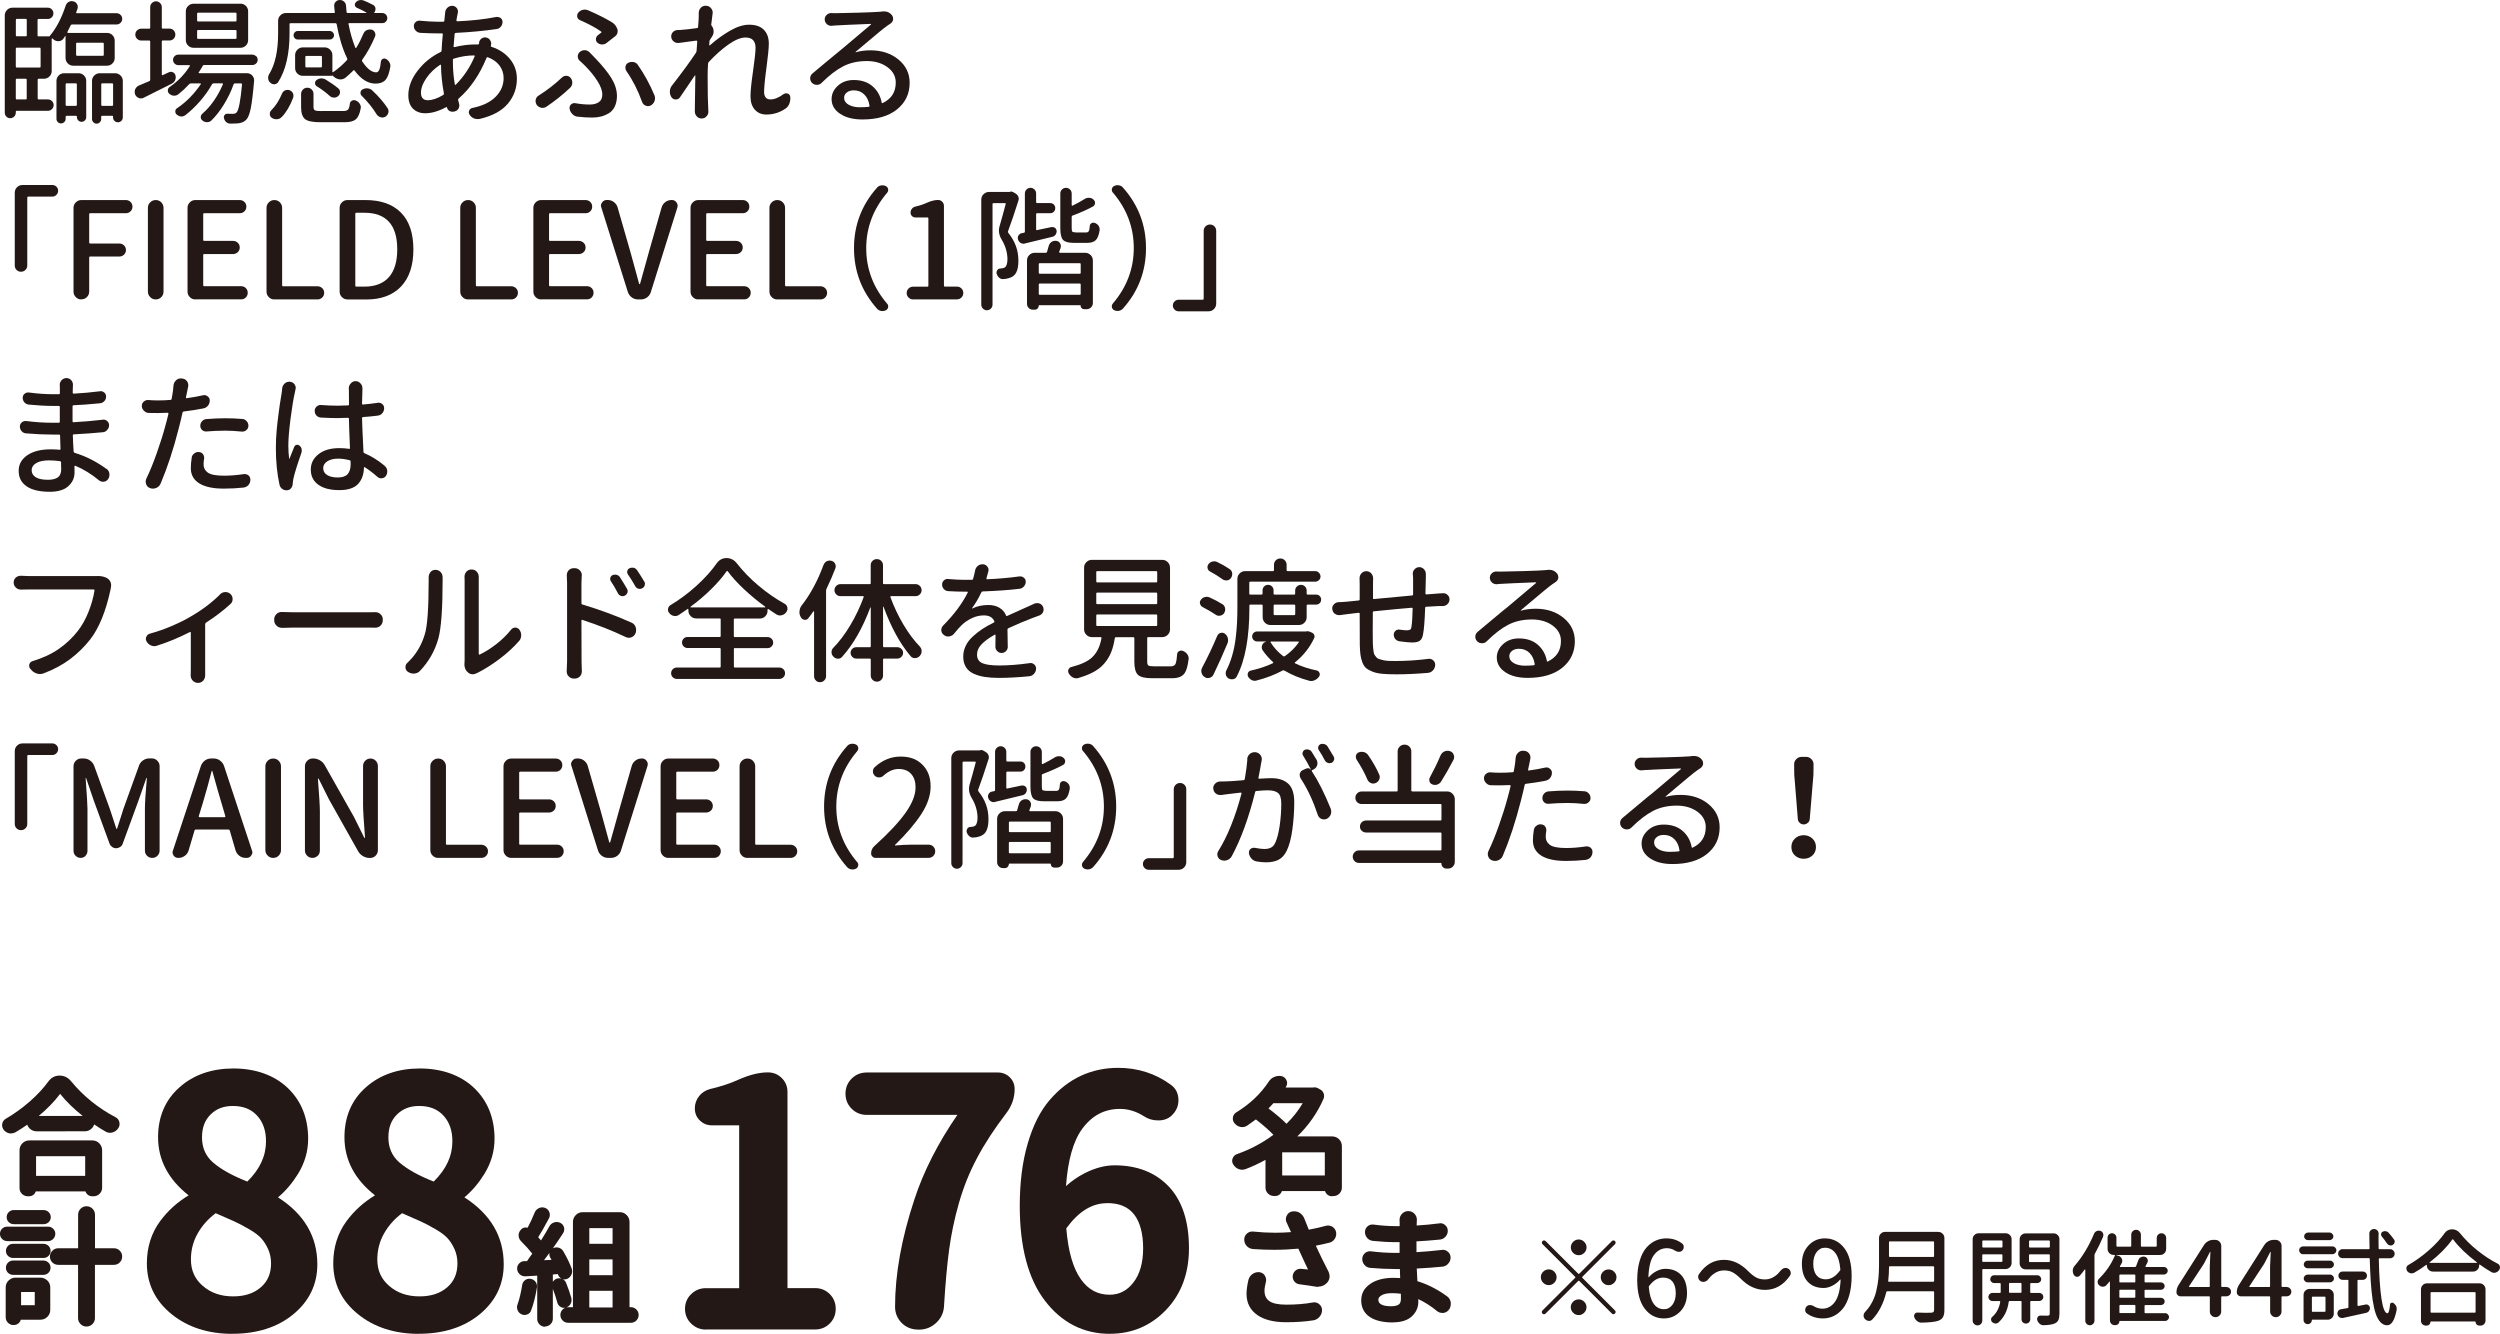 <?xml version="1.0" encoding="UTF-8"?>
<svg id="_レイヤー_2" data-name="レイヤー 2" xmlns="http://www.w3.org/2000/svg" viewBox="0 0 435.25 232.22">
  <defs>
    <style>
      .cls-1 {
        fill: #231815;
      }
    </style>
  </defs>
  <g id="_レイヤー_1-2" data-name="レイヤー 1">
    <g>
      <path class="cls-1" d="M268.67,221.4c.27-.27.6-.4.97-.4s.7.13.96.4c.27.27.4.59.4.96s-.13.7-.4.97-.59.41-.96.41-.7-.14-.97-.41c-.27-.27-.41-.6-.41-.97s.14-.7.41-.96ZM268.44,216.34c0-.11.04-.2.11-.27.07-.07.16-.11.27-.11s.2.04.27.11l5.68,5.68c.06.06.12.06.18,0l5.68-5.68c.07-.07.16-.11.27-.11s.2.04.27.11.11.16.11.27-.04.2-.11.27l-5.68,5.68c-.06.06-.06.12,0,.18l5.68,5.68c.07.07.11.16.11.26s-.04.19-.11.27-.16.12-.27.12-.2-.04-.27-.11l-5.68-5.68c-.06-.06-.12-.06-.18,0l-5.69,5.69c-.07.07-.16.11-.27.11s-.2-.04-.27-.11-.11-.16-.11-.27.04-.2.11-.27l5.69-5.69c.06-.06.06-.12,0-.18l-5.68-5.68c-.07-.07-.11-.16-.11-.27ZM275.81,216.2c.27.27.41.6.41.97s-.14.7-.41.96c-.27.27-.59.4-.96.4s-.69-.13-.96-.4c-.27-.27-.41-.59-.41-.96s.14-.7.41-.97c.27-.27.6-.41.96-.41s.69.14.96.41ZM273.88,228.55c-.27-.27-.41-.6-.41-.97s.14-.7.41-.96.6-.4.96-.4.69.13.96.4c.27.27.41.59.41.96s-.14.7-.41.97c-.27.27-.59.41-.96.41s-.69-.14-.96-.41ZM281.02,223.34c-.27.27-.6.41-.97.41s-.7-.14-.96-.41c-.27-.27-.4-.6-.4-.97s.13-.7.4-.96c.27-.27.59-.4.96-.4s.7.13.97.4c.27.27.41.59.41.96s-.14.7-.41.97Z"/>
      <path class="cls-1" d="M292.84,216.48c.2.14.3.35.3.62,0,.23-.08.42-.23.59-.14.17-.34.25-.59.25h-.04c-.23,0-.43-.06-.61-.18-.46-.3-.95-.45-1.45-.45-.93,0-1.68.4-2.27,1.19-.58.79-.9,2.06-.96,3.81,0,.02,0,.04.03.05.02.01.04,0,.06-.02.38-.44.83-.79,1.35-1.05s1.02-.39,1.49-.39c1.17,0,2.09.36,2.77,1.08s1.02,1.78,1.02,3.17c0,1.3-.39,2.35-1.17,3.17-.78.81-1.73,1.22-2.86,1.22-1.36,0-2.47-.57-3.34-1.71-.87-1.14-1.3-2.8-1.3-4.98,0-1.25.14-2.35.42-3.31.28-.96.66-1.72,1.14-2.28s1.02-.98,1.61-1.25c.59-.27,1.23-.41,1.92-.41,1.02,0,1.93.29,2.71.88ZM289.66,227.94c.61,0,1.11-.25,1.5-.76.39-.51.59-1.18.59-2.03s-.19-1.55-.56-2.02c-.38-.46-.93-.7-1.65-.7-.9,0-1.71.49-2.43,1.46-.05.07-.07.15-.05.23.11,1.27.39,2.23.84,2.86s1.04.95,1.77.95Z"/>
      <path class="cls-1" d="M307.28,224.57c-1.54,0-2.95-.65-4.23-1.96-.5-.5-.96-.86-1.38-1.09-.42-.23-.94-.34-1.54-.34-.65,0-1.26.21-1.8.62-.35.25-.65.56-.93.93-.16.2-.35.34-.59.41-.08.02-.17.04-.25.04-.15,0-.3-.04-.45-.11-.23-.13-.37-.32-.43-.55-.02-.07-.04-.15-.04-.23,0-.15.05-.3.14-.45,1.14-1.67,2.59-2.5,4.36-2.5,1.52,0,2.93.66,4.23,1.98.5.5.96.86,1.38,1.09.42.23.94.34,1.54.34.65,0,1.26-.21,1.8-.62.35-.25.65-.56.93-.93.16-.2.35-.34.59-.41.08-.02.17-.04.25-.04.15,0,.3.04.45.11.23.13.37.32.43.55.02.07.04.15.04.23,0,.16-.05.3-.14.45-1.14,1.65-2.59,2.48-4.36,2.48Z"/>
      <path class="cls-1" d="M314.6,228.69c-.21-.15-.32-.36-.32-.62,0-.23.08-.42.23-.59.14-.17.33-.26.57-.27h.07c.21,0,.41.06.59.18.48.3.99.45,1.55.45.88,0,1.61-.4,2.18-1.2.57-.8.9-2.07.98-3.82,0-.02-.01-.04-.04-.04s-.04,0-.05,0c-.39.45-.84.81-1.36,1.07s-1.02.39-1.52.39c-1.15,0-2.07-.36-2.75-1.08-.68-.72-1.02-1.76-1.02-3.13s.39-2.37,1.16-3.2c.77-.82,1.72-1.23,2.84-1.23,1.37,0,2.49.56,3.36,1.67.87,1.11,1.3,2.73,1.3,4.86,0,1.27-.14,2.4-.41,3.37-.27.98-.65,1.75-1.12,2.33-.48.58-1.01,1.01-1.59,1.29-.58.28-1.21.42-1.87.42-1.06,0-1.99-.29-2.79-.86ZM317.85,222.73c.92,0,1.75-.51,2.5-1.54.05-.07.07-.15.05-.23-.11-1.25-.39-2.18-.86-2.8-.46-.62-1.07-.93-1.8-.93-.6,0-1.09.25-1.47.76-.39.51-.58,1.19-.58,2.04s.19,1.52.56,1.99c.38.47.91.71,1.6.71Z"/>
      <path class="cls-1" d="M337.47,214.48c.29,0,.53.1.74.31.21.21.31.46.31.74v12.51c0,.55-.08.97-.24,1.26-.16.29-.43.5-.79.63-.5.2-1.48.31-2.93.34h-.04c-.26,0-.51-.08-.73-.25s-.39-.39-.5-.66c-.04-.08-.05-.17-.05-.25,0-.11.03-.21.09-.32.11-.18.26-.27.46-.27h.04c.52.02,1,.04,1.43.04.33,0,.64,0,.93-.02.2,0,.34-.04.42-.12.08-.08.12-.22.12-.42v-3.05c0-.09-.05-.14-.14-.14h-8c-.09,0-.15.04-.18.12-.48,1.98-1.29,3.58-2.45,4.8-.17.17-.36.25-.57.25-.01,0-.03,0-.05-.02-.24-.01-.45-.11-.62-.29-.18-.17-.27-.38-.27-.62,0-.21.07-.4.21-.57.4-.42.75-.87,1.04-1.36.45-.73.77-1.51.96-2.35.19-.84.32-1.59.38-2.27.06-.67.1-1.44.1-2.29v-4.69c0-.29.1-.53.31-.74s.46-.31.74-.31h9.28ZM328.73,223.03c-.01.08.02.12.11.12h7.75c.09,0,.14-.04.14-.12v-2.43c0-.09-.05-.14-.14-.14h-7.57c-.1,0-.14.04-.14.12,0,.77-.05,1.59-.14,2.45ZM336.72,216.25c0-.08-.05-.12-.14-.12h-7.57c-.1,0-.14.04-.14.12v2.46c0,.08.05.12.14.12h7.57c.09,0,.14-.04.14-.12v-2.46Z"/>
      <path class="cls-1" d="M350.22,219.89c0,.29-.1.53-.31.74s-.46.31-.74.31h-3.91c-.09,0-.14.05-.14.14v8.83c0,.23-.08.42-.24.59-.16.17-.36.25-.59.25s-.43-.08-.6-.25c-.17-.17-.25-.36-.25-.59v-14.15c0-.3.1-.55.31-.75.21-.2.46-.3.74-.3h4.68c.29,0,.53.1.74.3.21.2.31.45.31.75v4.12ZM348.63,216.11c0-.09-.05-.14-.14-.14h-3.23c-.09,0-.14.05-.14.14v.96c0,.08.05.12.14.12h3.23c.09,0,.14-.04.14-.12v-.96ZM345.11,219.57c0,.08.05.12.14.12h3.23c.09,0,.14-.04.14-.12v-1.07c0-.08-.05-.12-.14-.12h-3.23c-.09,0-.14.04-.14.12v1.07ZM355.53,225.3c.14.14.21.31.21.5s-.07.35-.21.49-.3.21-.49.21h-1.43c-.09,0-.14.05-.14.14v3.04c0,.21-.08.39-.22.54s-.33.21-.54.21-.39-.07-.54-.21c-.15-.14-.22-.32-.22-.54v-3.04c0-.09-.04-.14-.12-.14h-1.95c-.1,0-.15.05-.16.14-.2,1.5-.8,2.7-1.79,3.61-.14.12-.3.18-.46.18h-.09c-.2-.02-.39-.11-.55-.25-.13-.13-.19-.29-.19-.46,0-.18.07-.33.21-.45.75-.67,1.21-1.54,1.39-2.62.02-.09-.01-.14-.11-.14h-1.25c-.19,0-.35-.07-.49-.21-.14-.14-.21-.3-.21-.49s.07-.36.21-.5c.14-.14.3-.21.49-.21h1.3c.1,0,.14-.04.14-.12v-1.46c0-.09-.05-.14-.14-.14h-1c-.19,0-.35-.07-.48-.2-.13-.13-.2-.29-.2-.47s.07-.35.2-.48c.13-.14.29-.21.48-.21h7.51c.19,0,.35.07.48.21s.2.3.2.48-.06.34-.2.47-.29.2-.48.2h-1.09c-.09,0-.14.05-.14.14v1.46c0,.08.05.12.14.12h1.43c.19,0,.35.07.49.21ZM349.77,224.96c0,.08.05.12.14.12h1.91c.08,0,.12-.04.12-.12v-1.46c0-.09-.04-.14-.12-.14h-1.91c-.1,0-.14.05-.14.14v1.46ZM357.5,214.72c.29,0,.53.1.74.3.21.2.31.45.31.75v12.91c0,.48-.06.84-.17,1.11s-.32.46-.62.61c-.4.19-1.07.3-1.98.32h-.02c-.24,0-.46-.08-.66-.25-.19-.16-.33-.36-.41-.61-.02-.07-.04-.14-.04-.21,0-.12.04-.23.11-.34.11-.18.26-.27.46-.27.39.01.82.02,1.27.02.14-.01.24-.04.29-.1.05-.05.08-.15.08-.29v-7.53c0-.09-.05-.14-.14-.14h-4.05c-.3,0-.55-.1-.75-.31s-.3-.46-.3-.74v-4.16c0-.3.1-.55.3-.75s.45-.3.75-.3h4.82ZM356.88,216.11c0-.09-.05-.14-.14-.14h-3.34c-.1,0-.14.05-.14.14v.96c0,.08.05.12.14.12h3.34c.09,0,.14-.04.14-.12v-.96ZM353.25,219.61c0,.08.05.12.14.12h3.34c.09,0,.14-.04.14-.12v-1.11c0-.08-.05-.12-.14-.12h-3.34c-.1,0-.14.04-.14.12v1.11Z"/>
      <path class="cls-1" d="M364.56,214.82c.09-.21.24-.38.45-.48.13-.06.26-.09.39-.09.08,0,.17.01.27.04.21.07.37.21.46.41.05.11.07.21.07.32,0,.1-.02.19-.05.29-.42,1-.89,1.99-1.43,2.96-.05.08-.07.17-.07.25v11.41c0,.21-.08.4-.24.56-.16.16-.35.24-.57.24s-.41-.08-.56-.24c-.16-.16-.23-.35-.23-.56v-8.89s-.01-.02-.04-.03c-.02,0-.04,0-.05,0-.27.37-.55.72-.84,1.05-.13.15-.29.23-.46.23h-.11c-.23-.04-.4-.16-.52-.38-.11-.2-.16-.42-.16-.64v-.16c.04-.29.15-.54.34-.75,1.34-1.55,2.46-3.4,3.36-5.55ZM376.94,228.62c.19,0,.35.07.48.2.13.13.2.29.2.48s-.07.35-.2.48c-.13.13-.29.2-.48.2h-7.89s-.07.02-.07.07c0,.19-.07.35-.2.47s-.29.19-.46.19h-.16c-.23,0-.42-.08-.58-.24-.16-.16-.24-.35-.24-.58v-6.75s0-.04-.03-.04-.03,0-.04.03c-.2.23-.39.44-.57.64-.17.17-.37.25-.61.25h-.02c-.24-.01-.45-.1-.62-.27-.17-.15-.25-.34-.25-.57,0-.21.08-.4.23-.55,1.2-1.17,2.12-2.5,2.77-4.02.01-.04,0-.07,0-.09-.02-.02-.04-.04-.08-.04h-.14c-.3,0-.55-.1-.75-.31s-.3-.46-.3-.74v-1.96c0-.21.07-.4.22-.54s.33-.22.54-.22.4.07.55.22c.16.15.23.33.23.54v1.43c0,.1.04.14.12.14h2.34c.08,0,.12-.05.12-.14v-1.95c0-.23.08-.42.25-.59.17-.17.37-.25.6-.25s.43.08.59.25c.16.17.24.36.24.59v1.95c0,.1.05.14.14.14h2.5c.08,0,.12-.05.12-.14v-1.37c0-.23.08-.42.24-.58.16-.16.35-.24.58-.24s.42.08.58.24.24.35.24.58v1.91c0,.29-.1.53-.3.74-.2.21-.45.31-.75.31h-7.64s-.02,0-.02.02c0,.01,0,.02.02.02l.39.11c.27.08.46.25.57.5.06.12.09.24.09.36,0,.13-.03.26-.09.39-.11.2-.21.39-.32.57-.01.02,0,.05,0,.08s.04.04.06.04h2.57c.08,0,.14-.04.18-.12.13-.33.26-.67.38-1.02.07-.24.21-.42.43-.55.15-.08.31-.12.46-.12.07,0,.14,0,.21.02.23.05.39.18.5.39.05.11.07.21.07.31s-.02.21-.07.31c-.13.26-.24.48-.34.66-.01.02-.01.05,0,.08s.04.04.07.04h3.12c.19,0,.35.06.48.19.13.12.2.28.2.46s-.06.34-.2.47c-.13.13-.29.2-.48.2h-3.21c-.1,0-.14.05-.14.14v1.11c0,.08.05.12.14.12h2.73c.17,0,.31.06.44.19.12.12.19.27.19.45s-.06.32-.19.45-.27.19-.44.19h-2.73c-.1,0-.14.04-.14.12v1.14c0,.1.05.14.14.14h2.73c.17,0,.31.06.44.18s.19.27.19.45-.06.33-.19.45-.27.18-.44.18h-2.73c-.1,0-.14.05-.14.14v1.16c0,.08.05.12.14.12h3.41ZM371.64,223.27c.08,0,.12-.04.12-.12v-1.11c0-.09-.04-.14-.12-.14h-2.54c-.08,0-.12.05-.12.14v1.11c0,.08.04.12.12.12h2.54ZM371.64,225.94c.08,0,.12-.05.12-.14v-1.14c0-.08-.04-.12-.12-.12h-2.54c-.08,0-.12.04-.12.12v1.14c0,.1.04.14.12.14h2.54ZM369.11,227.19c-.08,0-.12.05-.12.14v1.16c0,.08.04.12.12.12h2.54c.08,0,.12-.04.12-.12v-1.16c0-.09-.04-.14-.12-.14h-2.54Z"/>
      <path class="cls-1" d="M387.6,224.07c.23,0,.42.08.58.24.16.16.24.35.24.58s-.08.42-.24.57-.35.23-.58.23h-.77c-.08,0-.12.05-.12.14v2.5c0,.27-.1.51-.29.7-.2.19-.43.29-.7.29s-.5-.09-.7-.29-.29-.42-.29-.7v-2.5c0-.1-.04-.14-.12-.14h-4.98c-.19,0-.36-.07-.5-.21-.14-.14-.21-.3-.21-.49,0-.48.13-.91.39-1.3l4.41-6.94c.18-.27.41-.49.7-.65.29-.16.59-.24.93-.24h.32c.29,0,.53.1.74.31.21.21.31.46.31.74v7.03c0,.08.04.12.12.12h.77ZM381.1,223.96s-.01.05,0,.07c.01.02.04.04.07.04h3.43c.08,0,.12-.04.12-.12v-3.41c0-.29.04-1.14.11-2.55,0-.02-.01-.04-.04-.04s-.04.01-.05.04c-.3.62-.65,1.3-1.05,2.04l-2.59,3.94Z"/>
      <path class="cls-1" d="M398.1,224.07c.23,0,.42.08.58.24.16.16.24.35.24.58s-.08.42-.24.57-.35.23-.58.23h-.77c-.08,0-.12.05-.12.14v2.5c0,.27-.1.51-.29.7-.2.19-.43.29-.7.29s-.5-.09-.7-.29-.29-.42-.29-.7v-2.5c0-.1-.04-.14-.12-.14h-4.98c-.19,0-.36-.07-.5-.21-.14-.14-.21-.3-.21-.49,0-.48.13-.91.39-1.3l4.41-6.94c.18-.27.41-.49.7-.65.29-.16.59-.24.93-.24h.32c.29,0,.53.1.74.31.21.21.31.46.31.74v7.03c0,.08.04.12.12.12h.77ZM391.6,223.96s-.01.05,0,.07c.01.02.04.04.07.04h3.43c.08,0,.12-.04.12-.12v-3.41c0-.29.04-1.14.11-2.55,0-.02-.01-.04-.04-.04s-.04.01-.05.04c-.3.62-.65,1.3-1.05,2.04l-2.59,3.94Z"/>
      <path class="cls-1" d="M406.1,217c.18,0,.33.07.46.2s.2.29.2.47-.07.35-.2.48-.29.21-.46.21h-5.14c-.19,0-.35-.07-.48-.21-.13-.14-.2-.3-.2-.48s.06-.34.2-.47c.13-.13.29-.2.48-.2h5.14ZM405.26,224.39c.29,0,.53.1.74.3s.31.45.31.75v3.27c0,.29-.1.53-.31.74s-.46.31-.74.31h-2.68c-.06,0-.09.02-.09.07,0,.19-.06.35-.2.49-.13.14-.29.21-.48.21h-.04c-.2,0-.37-.07-.51-.21-.14-.14-.21-.31-.21-.5v-4.37c0-.3.1-.55.31-.75.21-.2.46-.3.74-.3h3.14ZM401.74,220.8c-.18,0-.33-.07-.46-.2s-.2-.29-.2-.46.07-.33.2-.46.29-.2.46-.2h3.94c.18,0,.33.07.46.2s.2.29.2.46-.06.33-.2.46-.29.2-.46.2h-3.94ZM401.74,223.25c-.18,0-.33-.07-.46-.2s-.2-.29-.2-.47.07-.34.2-.47c.13-.13.29-.2.46-.2h3.94c.18,0,.33.07.46.2.13.13.2.29.2.47s-.06.34-.2.47-.29.2-.46.2h-3.94ZM405.56,214.59c.19,0,.35.07.48.2.13.13.2.29.2.47s-.07.34-.2.46-.29.19-.48.19h-3.75c-.18,0-.33-.06-.46-.19s-.2-.28-.2-.46.06-.34.2-.47c.13-.13.29-.2.46-.2h3.75ZM404.87,225.89c0-.1-.05-.14-.14-.14h-2.11c-.08,0-.12.05-.12.14v2.36c0,.1.04.14.12.14h2.11c.09,0,.14-.05.14-.14v-2.36ZM410.44,227.26c0,.08.05.12.14.11l1.27-.25c.19-.04.36,0,.5.12.17.13.25.3.25.52,0,.18-.05.34-.16.48-.12.17-.27.27-.46.32-1.64.37-2.99.67-4.05.89-.06.01-.12.02-.18.02-.15,0-.3-.04-.43-.12-.19-.12-.31-.29-.36-.5-.01-.06-.02-.12-.02-.18,0-.14.04-.28.12-.41.12-.18.29-.29.5-.32.32-.06.71-.13,1.18-.21.08-.01.12-.07.12-.16v-4.61c0-.1-.04-.14-.12-.14h-.89c-.2,0-.38-.07-.52-.21-.14-.14-.21-.31-.21-.51s.07-.37.21-.51c.14-.14.31-.21.52-.21h3.53c.19,0,.36.07.5.21.14.14.21.31.21.51s-.07.37-.21.51-.31.21-.5.21h-.8c-.09,0-.14.05-.14.14v4.3ZM416.68,217.73c.15.16.23.34.23.55s-.08.4-.23.55c-.15.15-.34.23-.55.23h-1.84c-.09,0-.14.04-.14.12.06,2.93.21,5.23.46,6.91.26,1.7.61,2.55,1.05,2.55.2,0,.35-.51.45-1.52.01-.15.09-.26.23-.31.14-.05.27-.03.39.06.2.16.35.34.45.55.06.15.09.31.09.46,0,.07,0,.14-.02.21-.34,1.76-.89,2.64-1.64,2.64h-.04c-.44-.01-.82-.2-1.15-.56-.33-.36-.6-.85-.81-1.47-.21-.62-.39-1.42-.54-2.42-.14-.99-.25-2.05-.32-3.17-.07-1.12-.13-2.43-.18-3.95,0-.08-.04-.12-.12-.12h-4.62c-.21,0-.4-.08-.54-.23-.15-.16-.22-.34-.22-.55s.07-.4.22-.55c.15-.15.33-.23.54-.23h4.59c.08,0,.12-.04.12-.12-.02-1.3-.04-2.16-.04-2.59,0-.23.08-.42.24-.57.16-.15.35-.23.57-.23s.41.08.57.23c.16.16.24.35.24.57l-.02,1c0,.55,0,1.08.02,1.59,0,.08.05.12.14.12h1.86c.21,0,.4.08.55.23ZM416.81,215.8c.11.17.13.34.08.53-.05.18-.17.33-.35.42-.17.1-.34.12-.53.06-.18-.05-.33-.16-.44-.33-.26-.39-.56-.8-.91-1.23-.11-.13-.14-.28-.11-.45.04-.17.12-.29.27-.36.18-.09.36-.12.55-.09.19.04.35.12.48.27.36.39.67.79.95,1.18Z"/>
      <path class="cls-1" d="M425.57,214.73c.35-.48.79-.71,1.34-.71s1.02.23,1.39.7c.87,1.07,1.88,2.07,3.03,2.99,1.15.92,2.32,1.69,3.51,2.29.21.11.34.27.39.5.01.06.02.12.02.18,0,.16-.05.3-.16.45-.16.21-.36.36-.61.43-.08.02-.17.04-.25.04-.17,0-.32-.04-.46-.12-.73-.42-1.4-.86-2.04-1.32-.02-.01-.05-.01-.07,0-.02.01-.04.03-.04.05v.12c0,.29-.1.53-.31.74-.21.21-.46.31-.74.31h-7c-.29,0-.53-.1-.74-.31-.21-.21-.31-.46-.31-.74v-.07s-.01-.04-.04-.05-.05-.01-.07,0c-.63.48-1.33.93-2.09,1.37-.14.07-.29.11-.43.11-.07,0-.15,0-.23-.02-.23-.06-.42-.18-.57-.38-.1-.14-.14-.29-.14-.45v-.12c.04-.21.15-.38.34-.48,1.24-.71,2.42-1.56,3.54-2.54,1.12-.98,2.04-1.97,2.75-2.96ZM422.31,230.78c-.23,0-.42-.08-.58-.24-.16-.16-.24-.36-.24-.6v-5.46c0-.29.1-.53.3-.74.2-.21.45-.31.75-.31h9.14c.3,0,.55.1.75.31.2.21.3.46.3.74v5.43c0,.24-.08.44-.25.62-.17.17-.37.26-.61.26h-.23c-.18,0-.33-.06-.46-.19s-.19-.28-.19-.46c0-.05-.02-.07-.07-.07h-7.71s-.07.02-.07.07c0,.18-.06.33-.19.46s-.28.19-.46.19h-.2ZM422.99,219.77s-.02.03,0,.05c0,.02.02.04.04.04h8.16s.04-.01.04-.04,0-.04,0-.05c-1.76-1.32-3.14-2.65-4.14-3.98-.01-.02-.04-.04-.07-.04-.04,0-.06.01-.07.04-.98,1.37-2.29,2.7-3.95,3.98ZM431,225.1c0-.09-.04-.14-.12-.14h-7.6c-.08,0-.12.05-.12.14v3.3c0,.09.04.14.12.14h7.6c.08,0,.12-.05.12-.14v-3.3Z"/>
    </g>
    <g>
      <path class="cls-1" d="M6.72,13.71c-.11,0-.16.05-.16.16v3.26c0,.12.05.18.16.18h1.63c.28,0,.51.1.7.29s.29.42.29.69-.1.5-.29.7c-.19.2-.42.3-.7.3H2.89c-.09,0-.14.05-.14.14v.18c0,.28-.1.51-.29.69s-.42.28-.68.28-.48-.09-.67-.28c-.18-.18-.28-.41-.28-.69V2.69c0-.37.13-.68.39-.95.26-.27.58-.4.96-.4h6.15c.28,0,.5.1.69.29.18.19.28.42.28.69s-.09.5-.28.69c-.18.19-.41.29-.69.29h-1.63c-.11,0-.16.06-.16.18v2.69c0,.11.05.16.16.16h1.95s-.02-.03,0-.05c1.13-1.33,2.06-3.09,2.78-5.28.09-.29.27-.51.53-.67.17-.09.34-.14.53-.14.09,0,.18.02.28.05.29.06.51.22.64.48.09.15.14.31.14.48,0,.11-.02.21-.05.32-.08.21-.15.42-.23.62-.02.05-.01.08.01.11.02.03.06.05.1.05h6.91c.28,0,.51.1.7.29s.29.42.29.69-.1.5-.29.69-.42.29-.7.29h-7.74c-.11,0-.19.05-.25.16-.18.4-.38.78-.57,1.15-.02.03-.01.07.01.1s.05.06.08.06h6.8c.38,0,.7.13.96.39.26.26.39.58.39.96v3.01c0,.37-.13.69-.39.95-.26.27-.58.4-.96.4h-5.86c-.38,0-.7-.13-.96-.4-.26-.27-.39-.58-.39-.95v-3.77s-.01-.05-.03-.06c-.02,0-.04,0-.06.04-.08.12-.16.25-.25.39-.2.29-.47.45-.83.48h-.11c-.31,0-.58-.11-.83-.32-.06-.05-.11-.09-.16-.14-.03-.03-.06-.04-.09-.02-.03.02-.05.04-.05.07v5.6c0,.37-.13.69-.39.95s-.58.4-.96.4h-.94ZM4.66,3.47c0-.12-.06-.18-.18-.18h-1.56c-.11,0-.16.06-.16.18v2.69c0,.11.05.16.16.16h1.56c.12,0,.18-.05.18-.16v-2.69ZM6.91,11.76c.11,0,.16-.06.16-.18v-3.1c0-.12-.05-.18-.16-.18h-4c-.11,0-.16.06-.16.18v3.1c0,.12.05.18.16.18h4ZM2.91,13.71c-.11,0-.16.05-.16.16v3.26c0,.12.05.18.16.18h1.56c.12,0,.18-.06.18-.18v-3.26c0-.11-.06-.16-.18-.16h-1.56ZM11.19,21.25c-.16.16-.35.24-.57.24s-.41-.08-.56-.24c-.15-.16-.23-.35-.23-.56v-6.59c0-.38.13-.7.39-.96.26-.26.58-.39.96-.39h2.48c.38,0,.7.13.96.39.26.26.39.58.39.96v6.29c0,.23-.08.42-.24.58-.16.16-.35.24-.57.24s-.41-.08-.57-.24c-.16-.16-.24-.36-.24-.58v-.09c0-.09-.05-.14-.14-.14h-1.68c-.09,0-.14.05-.14.16v.37c0,.21-.08.4-.24.56ZM13.38,14.67c0-.11-.06-.16-.18-.16h-1.61c-.11,0-.16.05-.16.16v3.58c0,.12.05.18.16.18h1.61c.12,0,.18-.06.18-.18v-3.58ZM13.43,7.44c-.12,0-.18.06-.18.18v1.91c0,.12.06.18.18.18h4.48c.11,0,.16-.06.16-.18v-1.91c0-.12-.05-.18-.16-.18h-4.48ZM16.02,14.1c0-.38.13-.7.4-.96.27-.26.59-.39.95-.39h2.66c.37,0,.68.13.95.39.27.26.4.58.4.96v6.34c0,.23-.08.43-.25.6-.17.17-.37.25-.6.25s-.43-.08-.6-.25c-.17-.17-.25-.37-.25-.6v-.14c0-.09-.04-.14-.11-.14h-1.79c-.11,0-.16.05-.16.16v.41c0,.21-.08.4-.24.56-.16.16-.35.24-.56.24s-.4-.08-.56-.24c-.16-.16-.24-.35-.24-.56v-6.64ZM17.63,18.25c0,.12.05.18.16.18h1.72c.12,0,.18-.06.18-.18v-3.58c0-.11-.06-.16-.18-.16h-1.72c-.11,0-.16.05-.16.16v3.58Z"/>
      <path class="cls-1" d="M29.42,12.58c.23-.11.46-.1.69.01s.38.29.44.54c.03.11.05.21.05.3,0,.18-.04.36-.11.53-.12.26-.31.46-.57.6-1.87.95-3.51,1.77-4.91,2.46-.15.08-.31.12-.48.12-.12,0-.25-.03-.39-.09-.29-.12-.5-.33-.62-.62-.05-.14-.07-.28-.07-.44s.03-.31.09-.46c.14-.29.35-.5.64-.64.47-.18,1.08-.44,1.81-.76.11-.05.16-.12.16-.23v-6.66c0-.12-.06-.18-.18-.18h-1.38c-.28,0-.52-.1-.72-.3-.21-.2-.31-.44-.31-.74s.1-.54.31-.73c.21-.2.45-.3.72-.3h1.38c.12,0,.18-.06.18-.18V1.24c0-.28.1-.51.3-.71.2-.2.44-.3.71-.3s.51.1.71.3c.2.2.3.44.3.71v3.56c0,.12.06.18.18.18h1.15c.29,0,.54.1.73.3s.3.44.3.73-.1.54-.3.74-.44.3-.73.3h-1.15c-.12,0-.18.06-.18.18v5.76s.02.06.05.08c.03.02.07.03.11.01.31-.14.67-.31,1.1-.51ZM44.58,9.75c.18.18.28.39.28.66s-.09.48-.28.65-.4.26-.64.26h-8.4c-.12,0-.21.05-.25.16-.23.41-.46.79-.69,1.12-.03.03-.03.06-.01.09s.05.05.08.05h8.29c.38,0,.7.13.94.39.23.25.34.53.34.85v.11c-.18,2.14-.38,3.71-.57,4.71-.2,1-.45,1.66-.76,2-.32.37-.79.59-1.4.67-.38.03-.82.05-1.31.05h-.14c-.25,0-.47-.09-.67-.26-.2-.18-.33-.4-.39-.68-.06-.2-.03-.38.09-.54.12-.16.28-.24.48-.24.26.01.57.02.92.02s.57-.08.71-.25c.37-.43.68-2.06.94-4.89,0-.11-.05-.16-.16-.16h-1.08c-.11,0-.18.05-.23.16-.41,1.18-.97,2.34-1.67,3.48-.7,1.14-1.44,2.09-2.24,2.86-.2.17-.43.25-.69.25h-.05c-.28,0-.53-.09-.76-.28-.2-.15-.3-.35-.31-.58,0-.24.08-.43.26-.59,1.47-1.27,2.67-2.99,3.6-5.14.02-.05.01-.08-.01-.12-.02-.03-.06-.05-.1-.05h-1.49c-.12,0-.21.05-.28.14-.55,1-1.25,1.98-2.09,2.95-.84.97-1.71,1.79-2.59,2.47-.2.14-.41.21-.62.21h-.14c-.28-.05-.52-.16-.73-.34-.17-.15-.25-.34-.24-.57s.11-.41.31-.53c1.58-1.06,2.95-2.45,4.13-4.18.02-.03.02-.06,0-.09-.02-.03-.04-.05-.07-.05h-1.63c-.12,0-.22.04-.3.12-.61.66-1.26,1.26-1.95,1.81-.21.14-.44.21-.67.21h-.11c-.29-.03-.54-.15-.76-.34-.17-.15-.25-.34-.25-.55,0-.28.11-.49.34-.64,1.42-.98,2.59-2.19,3.49-3.63.02-.03.02-.07,0-.1-.02-.04-.04-.06-.07-.06h-1.93c-.25,0-.46-.09-.64-.26-.18-.18-.28-.39-.28-.65s.09-.48.28-.66c.18-.18.4-.26.64-.26h12.86c.25,0,.46.09.64.26ZM41.85.64c.38,0,.7.13.96.39.26.26.39.58.39.96v4.98c0,.38-.13.7-.39.96-.26.26-.58.39-.96.39h-8.15c-.37,0-.69-.13-.95-.39-.27-.26-.4-.58-.4-.96V2c0-.38.13-.7.4-.96.27-.26.59-.39.95-.39h8.15ZM41.02,3.74c.11,0,.16-.06.16-.18v-1.17c0-.12-.05-.18-.16-.18h-6.52c-.12,0-.18.06-.18.18v1.17c0,.12.06.18.18.18h6.52ZM41.02,6.77c.11,0,.16-.06.16-.18v-1.19c0-.12-.05-.18-.16-.18h-6.52c-.12,0-.18.06-.18.18v1.19c0,.12.06.18.18.18h6.52Z"/>
      <path class="cls-1" d="M57.87,13.13v.02s-.02.05-.07.05h-5.07c-.37,0-.69-.13-.95-.39-.27-.26-.4-.58-.4-.96v-2.25c0-.37.13-.69.4-.95.27-.27.59-.4.95-.4h3.79c.37,0,.69.13.95.4.27.27.4.58.4.95v2.87s.01.08.05.09c.03.02.06.02.09,0,.86-.6,1.65-1.29,2.39-2.09.08-.08.09-.17.05-.28-.81-1.67-1.42-3.67-1.84-5.99-.03-.11-.1-.16-.21-.16h-7.81c-.12,0-.18.05-.18.16v1.61c0,3.58-.66,6.41-1.97,8.47-.14.23-.35.36-.64.39h-.07c-.25,0-.46-.08-.64-.25-.23-.18-.36-.41-.39-.69-.02-.06-.02-.13-.02-.21,0-.2.05-.39.16-.57,1.06-1.71,1.58-4.1,1.58-7.17v-2.16c0-.37.13-.68.4-.95.27-.27.59-.4.95-.4h8.38c.11,0,.15-.05.14-.16-.08-.63-.11-1.02-.11-1.17,0-.25.09-.46.28-.64.18-.2.42-.3.71-.3s.54.1.75.3c.21.2.32.44.33.73.03.37.06.73.09,1.08.02.11.08.16.21.16h3.19s.05-.01.06-.04c0-.02,0-.04-.03-.06-.5-.29-1.04-.56-1.61-.8-.2-.09-.32-.23-.37-.42s0-.36.14-.52c.17-.2.37-.33.61-.39.24-.06.47-.05.7.02.61.25,1.19.51,1.72.8.23.12.37.32.41.6v.14c0,.21-.07.41-.21.57-.02.02-.02.03-.01.06,0,.02.03.04.06.04h1.35c.24,0,.45.09.62.26.17.18.25.38.25.62s-.08.44-.25.62c-.17.18-.38.26-.62.26h-5.74c-.12,0-.17.05-.14.16.29,1.52.69,2.89,1.19,4.13.02.03.04.05.08.05s.06-.01.08-.05c.46-.75.86-1.55,1.22-2.41.11-.28.29-.49.55-.64.18-.09.37-.14.57-.14.09,0,.18,0,.28.02.28.06.47.21.6.46.08.14.11.28.11.44,0,.11-.02.21-.07.32-.61,1.47-1.35,2.82-2.23,4.04-.06.09-.06.18,0,.28.84,1.27,1.65,1.91,2.43,1.91.23,0,.41-.15.54-.45.13-.3.23-.78.29-1.46.03-.2.14-.34.33-.44s.38-.08.56.02c.26.14.46.34.6.6.11.18.16.38.16.57,0,.08,0,.15-.02.21-.18,1.1-.47,1.86-.85,2.28-.38.42-.96.63-1.72.63-1.32,0-2.53-.76-3.65-2.27-.08-.09-.15-.09-.23,0-.46.46-.91.87-1.35,1.24-.26.2-.54.3-.85.3h-.16c-.37-.05-.7-.2-1.01-.46-.08-.09-.16-.18-.25-.25ZM49.03,20.37c-.21.25-.49.38-.83.39h-.09c-.29,0-.56-.08-.8-.25-.23-.15-.34-.38-.34-.69,0-.25.09-.46.28-.64.75-.75,1.36-1.71,1.84-2.87.11-.26.28-.45.53-.57.15-.06.3-.09.44-.09.12,0,.24.01.34.05.28.11.47.28.6.53.06.15.09.3.09.44,0,.12-.02.24-.05.34-.54,1.42-1.2,2.55-2,3.38ZM57.41,5.4c.2,0,.37.07.52.22s.22.32.22.52-.07.37-.22.52-.32.22-.52.22h-5.56c-.21,0-.39-.07-.53-.22s-.21-.32-.21-.52.07-.37.21-.52.31-.22.53-.22h5.56ZM55.98,19.33h3.79c.38,0,.65-.08.81-.24.16-.16.27-.5.33-1.02.02-.23.13-.41.34-.53.21-.12.44-.14.67-.05.29.11.52.29.69.55.14.2.21.41.21.62,0,.06,0,.13-.02.21-.17.93-.46,1.57-.86,1.91-.41.34-1.06.5-1.96.5h-4.2c-1.33,0-2.22-.18-2.68-.55-.45-.37-.68-1.06-.68-2.09v-2.27c0-.31.11-.57.32-.78.21-.21.47-.32.77-.32s.55.11.76.32c.21.21.31.47.31.78v2.25c0,.31.08.5.25.59s.55.13,1.15.13ZM55.87,11.73c.12,0,.18-.06.18-.18v-1.65c0-.11-.06-.16-.18-.16h-2.55c-.11,0-.16.05-.16.16v1.65c0,.12.05.18.16.18h2.55ZM55.18,15.04c-.2-.11-.31-.28-.33-.5s.05-.42.22-.57c.23-.18.48-.29.76-.32h.16c.21,0,.43.05.64.16.87.52,1.63,1.05,2.27,1.58.2.17.3.38.3.64,0,.29-.11.53-.34.71-.2.17-.42.25-.67.25h-.07c-.28,0-.52-.1-.73-.3-.63-.57-1.36-1.12-2.2-1.65ZM62.99,16.69c-.15-.14-.23-.31-.23-.5,0-.31.13-.52.39-.64.21-.12.44-.18.69-.18.06,0,.12,0,.18.02.31.03.57.15.78.34,1.1,1.03,2,2.07,2.69,3.12.11.17.16.34.16.53,0,.09-.02.19-.05.3-.09.29-.28.51-.55.67-.17.08-.34.11-.5.11-.11,0-.22-.02-.34-.07-.29-.09-.51-.27-.67-.53-.63-1.04-1.48-2.1-2.55-3.17Z"/>
      <path class="cls-1" d="M83.39,7.42c.06-.31.22-.55.48-.74.18-.12.38-.18.57-.18.09,0,.18.02.25.05.31.06.54.24.69.53.09.17.14.34.14.5,0,.12-.02.25-.05.37l-.02.02c-.03.09,0,.15.11.18,1.36.44,2.44,1.16,3.24,2.15.8.99,1.19,2.12,1.19,3.41,0,1.65-.53,3.1-1.58,4.35-1.06,1.25-2.69,2.13-4.91,2.65-.12.02-.24.02-.37.02-.21,0-.43-.04-.64-.12-.32-.15-.57-.38-.76-.67-.08-.14-.11-.27-.11-.39,0-.11.02-.21.07-.32.11-.24.3-.39.57-.44,1.75-.35,3.08-.99,4.02-1.93.93-.93,1.4-2.03,1.4-3.28,0-.8-.24-1.52-.71-2.16-.48-.64-1.16-1.13-2.04-1.45-.11-.03-.18,0-.23.12-1.21,2.94-2.82,5.3-4.85,7.07-.09.08-.12.17-.09.28.06.18.11.38.16.57.03.11.05.21.05.32,0,.18-.04.36-.11.53-.15.28-.38.45-.67.53l-.07.02c-.11.03-.21.05-.3.05-.18,0-.35-.04-.51-.11-.26-.14-.42-.34-.48-.62-.03-.09-.08-.12-.16-.07-1.32.71-2.53,1.06-3.65,1.06-.87,0-1.58-.27-2.12-.8-.54-.54-.81-1.32-.81-2.34,0-1.44.54-2.86,1.61-4.26,1.07-1.4,2.41-2.49,4.02-3.27.09-.05.15-.12.16-.23.03-.75.1-1.7.21-2.85.02-.11-.04-.16-.16-.16h-.94c-.7,0-1.65-.03-2.82-.09-.31-.03-.57-.15-.78-.37-.23-.23-.34-.51-.34-.83,0-.26.1-.48.3-.67.18-.17.4-.25.64-.25h.09c1.22.12,2.22.18,2.99.18h1.08c.12,0,.19-.06.21-.18l.14-1.4c.02-.34.15-.62.39-.85.24-.23.53-.34.85-.34h.02c.31.01.56.15.76.39.14.18.21.39.21.62,0,.06,0,.14-.02.23-.08.31-.16.74-.25,1.29,0,.05.02.08.05.12.03.03.06.05.09.05,2.53-.11,4.8-.36,6.82-.76h.18c.2,0,.38.06.55.18.23.18.34.41.34.69,0,.31-.1.58-.3.83-.2.23-.45.37-.76.41-2.17.32-4.54.54-7.1.67-.11.02-.17.08-.18.18-.05.63-.11,1.35-.18,2.18,0,.05.02.08.05.1.03.02.07.03.11.01,1.26-.31,2.43-.46,3.54-.46h.51c.11.02.18-.03.21-.14.02-.06.03-.12.05-.18ZM74.48,17.45c.78,0,1.68-.31,2.69-.92.09-.06.13-.15.11-.28-.32-1.73-.49-3.36-.5-4.89,0-.05-.02-.08-.05-.09-.03-.01-.06-.01-.09,0-.98.64-1.78,1.42-2.41,2.33-.63.91-.94,1.76-.94,2.54,0,.87.4,1.31,1.19,1.31ZM79.03,10.2c-.12.03-.18.11-.18.23v.39c0,1.27.11,2.57.34,3.9,0,.03.02.05.05.06s.06,0,.09-.01c1.41-1.41,2.51-3.06,3.31-4.96.02-.05.01-.08-.01-.11-.02-.03-.06-.05-.1-.05-1.12,0-2.28.18-3.49.55Z"/>
      <path class="cls-1" d="M97.85,13.48c.2-.18.44-.28.71-.28h.07c.31.02.55.14.73.38s.28.5.28.79c0,.37-.13.67-.39.92-1.3,1.22-2.67,2.32-4.11,3.28-.21.14-.44.21-.67.21-.08,0-.16,0-.25-.02-.34-.08-.6-.25-.8-.53-.12-.2-.18-.41-.18-.62,0-.08,0-.16.02-.25.08-.32.25-.57.53-.73,1.47-.93,2.82-1.98,4.06-3.15ZM100.56,20.32c-.35-.05-.66-.2-.92-.47s-.42-.58-.48-.95v-.14c0-.23.09-.43.28-.6.17-.14.35-.21.55-.21.06,0,.13,0,.21.02.8.15,1.62.23,2.48.23.64,0,1.17-.14,1.57-.41.41-.28.61-.72.61-1.33,0-.69-.29-1.48-.86-2.37-.57-.89-1.24-1.71-1.99-2.48-.31-.32-.67-.67-1.08-1.03-.23-.2-.34-.45-.34-.76s.11-.56.34-.76c.24-.21.52-.32.83-.32h.05c.34.01.62.15.85.39.24.25.57.57.96.99,1.25,1.3,2.2,2.47,2.84,3.51.63,1.04.95,2.07.95,3.08,0,.7-.13,1.32-.38,1.84-.25.52-.6.91-1.03,1.17-.44.26-.89.45-1.37.57-.47.12-.98.18-1.52.18-.81,0-1.66-.05-2.55-.16ZM105.57,7.51c-.21.15-.46.23-.73.23h-.07c-.29-.01-.55-.12-.78-.32-.18-.18-.26-.4-.24-.65.02-.25.13-.46.33-.63.2-.14.39-.28.57-.44.09-.06.09-.13,0-.21-.93-.66-2.16-1.32-3.67-1.98-.25-.11-.41-.29-.48-.55-.02-.08-.02-.15-.02-.23,0-.18.06-.35.18-.5.2-.26.46-.43.78-.51.12-.03.24-.05.37-.05.18,0,.38.04.57.12,1.64.7,3.02,1.4,4.16,2.09.43.26.74.65.94,1.17.08.21.08.44.02.67s-.18.42-.37.57c-.54.43-1.06.83-1.56,1.22ZM113.95,16.6c.06.17.09.34.09.5s-.03.34-.09.51c-.12.32-.34.57-.67.76-.15.08-.31.11-.48.11-.12,0-.25-.03-.39-.09-.31-.12-.51-.34-.62-.64-.72-2.01-1.63-3.8-2.73-5.37-.12-.18-.18-.38-.18-.57,0-.08,0-.15.02-.23.06-.29.21-.51.46-.64.21-.11.43-.16.64-.16.09,0,.18,0,.28.02.34.06.6.23.78.51,1.1,1.58,2.07,3.34,2.89,5.3Z"/>
      <path class="cls-1" d="M136.42,16.4c.14-.11.28-.16.44-.16.09,0,.18.02.28.05.24.08.39.25.44.53.01.11.02.22.02.34,0,.29-.05.57-.16.85-.14.38-.37.68-.69.9-1.01.69-2.12,1.03-3.33,1.03-.83,0-1.49-.28-2-.84-.5-.56-.76-1.34-.76-2.35,0-.89.15-2.33.44-4.34.29-2,.44-3.37.44-4.09,0-1.19-.58-1.79-1.75-1.79-.83,0-1.82.41-2.97,1.22s-2.29,1.82-3.41,3.03c-.08.08-.12.18-.14.3-.05.75-.07,1.47-.07,2.16,0,2.75.04,4.69.11,5.81l.02.41c0,.31-.11.57-.32.78-.21.26-.5.39-.85.39s-.62-.12-.85-.37c-.23-.25-.34-.53-.34-.85v-.32c.02-1.52.05-3.48.09-5.9,0-.03-.01-.05-.03-.06s-.04,0-.06.01c-1.19,1.76-2.06,3.03-2.59,3.81-.18.25-.43.37-.73.37s-.55-.12-.73-.37c-.2-.29-.3-.62-.3-.99s.11-.73.34-1.03c1.81-2.33,3.21-4.24,4.2-5.74.06-.09.1-.19.11-.3.02-.18.03-.46.06-.83s.04-.65.06-.85c0-.03-.02-.06-.05-.09-.03-.03-.07-.05-.12-.05-.55.08-1.57.21-3.05.41h-.16c-.26,0-.5-.08-.71-.25-.26-.2-.41-.47-.44-.8v-.12c0-.26.09-.5.28-.71.21-.23.48-.35.8-.37.08,0,.18,0,.31-.01.13,0,.21-.01.24-.01.75-.05,1.71-.15,2.87-.32.12-.01.18-.08.18-.21.08-1.01.11-1.62.11-1.84v-.57c0-.34.11-.64.34-.9.23-.25.51-.37.85-.37h.09c.35.01.64.16.87.44.18.23.28.48.28.76,0,.06,0,.12-.02.18-.08.58-.15,1.2-.23,1.86-.02.09,0,.18.07.25.23.28.34.6.34.99,0,.31-.08.59-.25.85-.11.15-.23.34-.37.57-.06.09-.1.2-.11.32,0,.06,0,.16-.01.3,0,.14-.02.25-.03.32,0,.03.02.05.05.06.03,0,.05,0,.07-.01,1.1-.98,2.26-1.82,3.48-2.53,1.22-.7,2.33-1.06,3.34-1.06,1.13,0,1.99.29,2.57.88.58.59.87,1.39.87,2.4,0,.78-.14,2.19-.41,4.22-.28,2.04-.41,3.45-.41,4.25,0,.38.09.69.28.92.18.23.45.34.8.34.72,0,1.49-.31,2.32-.94Z"/>
      <path class="cls-1" d="M153.63,2c.09-.02.18-.02.28-.02.58,0,1.05.23,1.4.69.12.17.18.36.18.57v.18c-.06.28-.21.5-.44.67-.21.14-.4.26-.55.37-.35.24-.84.63-1.47,1.15-.63.52-1.39,1.16-2.29,1.92s-1.49,1.26-1.78,1.5c-.02.02-.02.03-.01.05s.02.02.03.02c.78-.23,1.65-.34,2.59-.34,1.94,0,3.56.54,4.86,1.61,1.29,1.07,1.94,2.42,1.94,4.04,0,1.9-.73,3.44-2.18,4.62-1.45,1.18-3.47,1.77-6.04,1.77-1.61,0-2.9-.33-3.89-.99-.99-.66-1.48-1.52-1.48-2.57,0-.87.36-1.64,1.09-2.31.73-.67,1.65-1,2.77-1,1.35,0,2.44.37,3.28,1.1.84.73,1.37,1.68,1.58,2.82.02.11.08.14.18.09,1.52-.73,2.27-1.92,2.27-3.56,0-1.09-.48-1.98-1.45-2.69s-2.17-1.06-3.6-1.06c-1.56,0-2.93.31-4.11.92s-2.42,1.56-3.72,2.85c-.23.25-.51.37-.85.37s-.62-.11-.85-.34c-.21-.23-.32-.49-.32-.78,0-.35.14-.64.41-.87.66-.55,1.61-1.34,2.85-2.38,1.24-1.03,2.01-1.67,2.3-1.89,2.77-2.33,4.44-3.74,5.01-4.23.03-.01.04-.04.02-.07-.02-.03-.04-.05-.07-.05-3.05.12-5.13.21-6.25.28-.26.03-.43.05-.51.05h-.11c-.28,0-.52-.09-.73-.28-.26-.23-.39-.51-.39-.85,0-.31.12-.56.34-.76.21-.21.47-.32.76-.32h.07c.23.02.44.02.64.02.73,0,2.07-.03,4.01-.09,1.94-.06,3.19-.11,3.75-.16.24-.03.4-.05.46-.05ZM149.75,18.67c.57,0,1.06-.02,1.47-.07.12-.02.18-.08.16-.21-.12-.81-.42-1.46-.91-1.94-.48-.48-1.09-.72-1.83-.72-.49,0-.89.12-1.21.37-.31.25-.47.55-.47.92,0,.51.26.91.78,1.21s1.19.45,2,.45Z"/>
      <path class="cls-1" d="M4.43,46.99c-.21.21-.47.32-.78.32s-.56-.11-.77-.32c-.21-.21-.31-.47-.31-.78v-12.65c0-.38.13-.7.39-.96.26-.26.58-.39.96-.39h5.19c.28,0,.51.1.71.29s.3.43.3.71-.1.52-.3.72-.44.3-.71.3h-4.2c-.11,0-.16.05-.16.16v11.83c0,.31-.11.57-.32.78Z"/>
      <path class="cls-1" d="M14.15,52.13c-.37,0-.69-.13-.95-.4-.27-.27-.4-.59-.4-.95v-14.6c0-.37.13-.68.4-.95.27-.27.59-.4.95-.4h7.76c.32,0,.59.11.82.33.22.22.33.49.33.82s-.11.59-.33.81c-.22.22-.49.33-.82.33h-6.2c-.12,0-.18.05-.18.16v4.96c0,.11.06.16.18.16h5.07c.32,0,.59.11.82.33.22.22.33.49.33.8s-.11.58-.33.8c-.22.22-.49.33-.82.33h-5.07c-.12,0-.18.06-.18.18v5.92c0,.37-.13.68-.39.95-.26.27-.58.4-.96.4h-.02Z"/>
      <path class="cls-1" d="M27.1,52.13c-.37,0-.69-.13-.95-.4-.27-.27-.4-.59-.4-.95v-14.6c0-.37.13-.68.4-.95.27-.27.59-.4.95-.4h.02c.38,0,.7.13.96.4.26.27.39.59.39.95v14.6c0,.37-.13.68-.39.95-.26.27-.58.4-.96.4h-.02Z"/>
      <path class="cls-1" d="M34,52.13c-.37,0-.69-.13-.95-.4-.27-.27-.4-.59-.4-.95v-14.6c0-.37.13-.68.4-.95.27-.27.59-.4.95-.4h7.74c.32,0,.59.11.82.33.22.22.33.49.33.82s-.11.59-.33.81c-.22.22-.49.33-.82.33h-6.18c-.12,0-.18.05-.18.16v4.48c0,.12.06.18.18.18h5.01c.32,0,.6.11.83.33s.34.49.34.82-.11.59-.34.81c-.23.22-.51.33-.83.33h-5.01c-.12,0-.18.05-.18.16v5.26c0,.12.06.18.18.18h6.43c.32,0,.59.11.81.33.22.22.33.49.33.81s-.11.59-.33.82c-.22.22-.49.33-.81.33h-7.99Z"/>
      <path class="cls-1" d="M47.75,52.13c-.37,0-.69-.13-.95-.4-.27-.27-.4-.59-.4-.95v-14.6c0-.37.13-.68.4-.95.27-.27.59-.4.95-.4h.02c.38,0,.7.13.96.4.26.27.39.59.39.95v13.48c0,.12.06.18.18.18h5.97c.32,0,.6.11.83.33s.34.49.34.81-.11.59-.34.82-.51.33-.83.33h-7.53Z"/>
      <path class="cls-1" d="M60.48,52.13c-.37,0-.69-.13-.95-.4-.27-.27-.4-.59-.4-.95v-14.6c0-.37.13-.68.4-.95.27-.27.59-.4.95-.4h3.15c2.68,0,4.74.73,6.18,2.19,1.44,1.46,2.16,3.59,2.16,6.4s-.72,4.96-2.15,6.46c-1.43,1.51-3.45,2.26-6.05,2.26h-3.28ZM61.86,49.72c0,.12.06.18.18.18h1.4c1.87,0,3.29-.55,4.26-1.64s1.46-2.71,1.46-4.86c0-4.24-1.91-6.36-5.72-6.36h-1.4c-.12,0-.18.05-.18.16v12.51Z"/>
      <path class="cls-1" d="M81.48,52.13c-.37,0-.69-.13-.95-.4-.27-.27-.4-.59-.4-.95v-14.6c0-.37.13-.68.4-.95.27-.27.59-.4.95-.4h.02c.38,0,.7.13.96.4.26.27.39.59.39.95v13.48c0,.12.06.18.18.18h5.97c.32,0,.6.11.83.33s.34.49.34.81-.11.59-.34.82-.51.33-.83.33h-7.53Z"/>
      <path class="cls-1" d="M94.21,52.13c-.37,0-.69-.13-.95-.4-.27-.27-.4-.59-.4-.95v-14.6c0-.37.13-.68.4-.95.27-.27.59-.4.95-.4h7.74c.32,0,.59.11.82.33.22.22.33.49.33.82s-.11.59-.33.81c-.22.22-.49.33-.82.33h-6.18c-.12,0-.18.05-.18.16v4.48c0,.12.06.18.18.18h5.01c.32,0,.6.11.83.33s.34.49.34.82-.11.59-.34.81c-.23.22-.51.33-.83.33h-5.01c-.12,0-.18.05-.18.16v5.26c0,.12.06.18.18.18h6.43c.32,0,.59.11.81.33.22.22.33.49.33.81s-.11.59-.33.82c-.22.22-.49.33-.81.33h-7.99Z"/>
      <path class="cls-1" d="M111.08,52.13c-.41,0-.78-.12-1.1-.36-.32-.24-.54-.55-.67-.93l-4.62-14.72c-.05-.11-.07-.21-.07-.32,0-.2.07-.39.21-.57.2-.28.47-.41.8-.41h.18c.4,0,.76.12,1.08.37s.54.56.64.94l2.2,7.65c.18.63.44,1.55.76,2.77.32,1.22.58,2.17.78,2.86.02.03.04.05.08.05s.06-.02.08-.05c.21-.72.49-1.7.82-2.93.33-1.23.58-2.13.75-2.7l2.18-7.65c.11-.38.32-.7.64-.94.32-.25.69-.37,1.1-.37h.05c.34,0,.6.14.8.41.14.18.21.38.21.57,0,.11-.02.21-.05.32l-4.62,14.72c-.11.38-.33.69-.65.93s-.69.36-1.09.36h-.51Z"/>
      <path class="cls-1" d="M121.57,52.13c-.37,0-.69-.13-.95-.4-.27-.27-.4-.59-.4-.95v-14.6c0-.37.13-.68.4-.95.27-.27.59-.4.95-.4h7.74c.32,0,.59.11.82.33.22.22.33.49.33.82s-.11.59-.33.81c-.22.22-.49.33-.82.33h-6.18c-.12,0-.18.05-.18.16v4.48c0,.12.06.18.18.18h5.01c.32,0,.6.11.83.33s.34.49.34.82-.11.59-.34.81c-.23.22-.51.33-.83.33h-5.01c-.12,0-.18.05-.18.16v5.26c0,.12.06.18.18.18h6.43c.32,0,.59.11.81.33.22.22.33.49.33.81s-.11.59-.33.82c-.22.22-.49.33-.81.33h-7.99Z"/>
      <path class="cls-1" d="M135.31,52.13c-.37,0-.69-.13-.95-.4-.27-.27-.4-.59-.4-.95v-14.6c0-.37.13-.68.4-.95.27-.27.59-.4.95-.4h.02c.38,0,.7.13.96.4.26.27.39.59.39.95v13.48c0,.12.06.18.18.18h5.97c.32,0,.6.11.83.33s.34.49.34.81-.11.59-.34.82-.51.33-.83.33h-7.53Z"/>
      <path class="cls-1" d="M154.46,52.87c.12.14.18.3.18.48,0,.05,0,.09-.02.14-.05.25-.18.42-.39.53-.18.09-.38.14-.57.14-.09,0-.18,0-.25-.02-.31-.06-.55-.2-.73-.41-2.66-3-4-6.51-4-10.52s1.33-7.52,4-10.52c.18-.23.43-.37.73-.41.08-.02.16-.02.25-.02.2,0,.39.05.57.14.21.11.34.28.39.51.02.06.02.11.02.16,0,.18-.06.34-.18.48-2.43,2.85-3.65,6.07-3.65,9.67s1.22,6.82,3.65,9.67Z"/>
      <path class="cls-1" d="M158.97,52.13c-.31,0-.57-.11-.79-.32-.22-.21-.33-.48-.33-.79s.11-.58.33-.79c.22-.21.49-.32.79-.32h2.48c.12,0,.18-.06.18-.18v-11.69c0-.12-.06-.18-.18-.18h-2.07c-.23,0-.43-.08-.6-.24-.17-.16-.25-.36-.25-.61s.08-.46.23-.66c.15-.19.35-.32.6-.38.78-.18,1.45-.41,2.02-.67.72-.32,1.36-.48,1.93-.48.29,0,.54.1.73.3.2.2.3.44.3.73v13.87c0,.12.05.18.16.18h2.11c.31,0,.57.11.78.32.21.21.32.48.32.79s-.11.58-.32.79c-.21.21-.48.32-.78.32h-7.65Z"/>
      <path class="cls-1" d="M175.84,33.37c.18-.05.37-.02.55.07l.46.28c.2.12.34.29.44.52.09.22.1.45.02.68-.67,2.13-1.28,3.9-1.81,5.33-.03.11-.02.21.05.3,1.16,1.44,1.75,3.02,1.75,4.75v.16c0,1.32-.31,2.2-.94,2.64-.32.21-.73.36-1.22.44-.15.02-.31.03-.48.05h-.07c-.25,0-.46-.08-.64-.25-.21-.18-.36-.42-.44-.71-.05-.21,0-.41.12-.6.12-.18.29-.28.5-.28.06,0,.11,0,.16-.02.24,0,.47-.06.67-.18.29-.21.44-.71.44-1.49-.03-1.16-.36-2.26-.99-3.31-.34-.55-.5-1.09-.5-1.63,0-.25.04-.5.12-.76.26-.86.61-2.14,1.06-3.83.01-.05.01-.08-.01-.11-.02-.03-.06-.05-.1-.05h-2.02c-.11,0-.16.05-.16.16v17.5c0,.28-.1.51-.29.7-.19.19-.42.29-.69.29s-.5-.1-.69-.29c-.19-.19-.29-.42-.29-.7v-18.26c0-.38.13-.7.4-.96.27-.26.59-.39.95-.39h3.58s.06,0,.09-.02ZM183.07,39.55c.21-.05.41,0,.58.11.18.12.28.3.31.53.02.23-.04.44-.17.64-.13.2-.31.33-.54.39-.34.08-1.95.47-4.82,1.17-.08.03-.16.05-.25.05-.17,0-.33-.05-.48-.14-.23-.14-.38-.34-.46-.6-.03-.09-.05-.18-.05-.25,0-.15.04-.3.12-.44.14-.23.33-.37.57-.41.12-.01.24-.04.37-.07.12-.02.18-.08.18-.18v-6.66c0-.28.1-.51.29-.7s.42-.29.69-.29.5.1.69.29.29.42.29.7v1.49c0,.12.05.18.16.18h2.3c.25,0,.45.08.62.25.17.17.25.38.25.62s-.08.46-.25.63c-.17.18-.38.26-.62.26h-2.3c-.11,0-.16.05-.16.16v2.64c0,.12.05.17.16.14l2.53-.53ZM182.59,42.79c.09-.29.26-.52.5-.69.2-.12.41-.18.62-.18.08,0,.15,0,.23.02.29.05.5.2.64.46.08.15.12.31.12.46,0,.11-.02.21-.05.32-.09.25-.18.47-.25.67-.01.03,0,.06.02.1.03.04.06.06.09.06h4.41c.37,0,.68.13.95.39.27.26.4.58.4.96v7.39c0,.29-.1.54-.31.76-.21.21-.46.32-.77.32h-.46c-.17,0-.31-.06-.42-.18-.12-.12-.17-.27-.17-.44,0-.05-.03-.07-.09-.07h-7.12c-.06,0-.09.03-.09.09,0,.18-.06.34-.2.48-.13.14-.29.21-.49.21h-.32c-.29,0-.54-.1-.73-.3-.2-.2-.3-.44-.3-.73v-7.53c0-.38.13-.7.4-.96.27-.26.58-.39.95-.39h1.91c.12,0,.2-.05.23-.16.12-.4.22-.75.3-1.06ZM187.97,47.66c.12,0,.18-.05.18-.16v-1.52c0-.11-.06-.16-.18-.16h-6.94c-.12,0-.18.05-.18.16v1.52c0,.11.06.16.18.16h6.94ZM180.85,51.17c0,.11.06.16.18.16h6.94c.12,0,.18-.05.18-.16v-1.63c0-.12-.06-.18-.18-.18h-6.94c-.12,0-.18.06-.18.18v1.63ZM187.25,40.47h1.86c.2,0,.34-.07.44-.22s.15-.46.18-.93c.02-.21.12-.37.31-.47.19-.1.39-.11.59-.03.28.11.49.28.64.5.12.18.18.38.18.6v.16c-.14.84-.36,1.42-.68,1.73-.31.31-.8.47-1.46.47h-2.39c-.92,0-1.54-.17-1.85-.52-.31-.34-.47-1.01-.47-2.01v-6.06c0-.28.1-.51.29-.7s.43-.29.7-.29.51.1.7.29.29.42.29.7v2.02s.02.08.06.09c.04.02.07.02.1,0,.81-.4,1.51-.78,2.09-1.15.21-.14.45-.21.71-.21h.09c.31.01.56.12.76.32.2.18.28.4.25.65-.03.25-.16.44-.39.56-1.01.55-2.18,1.07-3.51,1.56-.11.03-.16.11-.16.23v1.95c0,.32.04.52.11.61s.26.13.55.13Z"/>
      <path class="cls-1" d="M193.74,33.53c-.12-.14-.18-.3-.18-.48,0-.05,0-.1.02-.16.05-.23.18-.4.39-.51.18-.09.38-.14.57-.14.09,0,.18,0,.25.02.31.05.55.18.73.41,2.66,3,4,6.51,4,10.52s-1.33,7.52-4,10.52c-.18.21-.43.35-.73.41-.08.01-.16.02-.25.02-.2,0-.39-.05-.57-.14-.21-.11-.34-.28-.39-.53-.02-.05-.02-.09-.02-.14,0-.18.06-.34.18-.48,2.43-2.85,3.65-6.07,3.65-9.67s-1.22-6.82-3.65-9.67Z"/>
      <path class="cls-1" d="M209.88,39.41c.21-.21.47-.32.78-.32s.56.11.77.32c.21.21.31.47.31.76v12.68c0,.38-.13.7-.39.96-.26.26-.58.39-.96.39h-5.19c-.28,0-.51-.1-.71-.3-.2-.2-.3-.44-.3-.71s.1-.51.3-.71c.2-.2.44-.3.71-.3h4.2c.11,0,.16-.05.16-.16v-11.85c0-.29.11-.54.32-.76Z"/>
      <path class="cls-1" d="M18.55,81.62c.28.2.44.47.5.83v.23c0,.26-.07.5-.21.71-.18.28-.44.44-.76.48h-.16c-.25,0-.47-.08-.69-.25-1.32-1.09-2.69-1.93-4.11-2.53-.03-.01-.06-.01-.1.01-.04.02-.06.06-.06.1,0,.12,0,.3.01.53,0,.23.01.4.01.51,0,.95-.36,1.75-1.08,2.4-.72.65-1.79.98-3.21.98-1.76,0-3.11-.31-4.04-.94-.93-.63-1.4-1.53-1.4-2.71,0-1.12.5-2.02,1.5-2.71,1-.69,2.36-1.03,4.08-1.03.38,0,.9.02,1.54.07.12.02.18-.04.16-.16-.02-.49-.04-1.26-.07-2.32,0-.11-.06-.16-.18-.16h-1.1c-1.44,0-2.99-.07-4.64-.21-.31-.02-.57-.15-.78-.39-.2-.23-.3-.5-.3-.8s.11-.54.34-.73c.18-.15.39-.23.62-.23h.14c1.58.2,3.12.3,4.64.3h1.03c.12,0,.18-.06.18-.18v-2.59c0-.11-.06-.16-.18-.16h-.99c-1.26,0-2.66-.08-4.23-.23-.31-.03-.56-.16-.76-.39-.2-.23-.3-.5-.3-.8,0-.28.11-.51.32-.69.17-.15.37-.23.6-.23h.14c1.5.2,2.9.3,4.2.3h1.03c.12,0,.18-.06.18-.18v-1.15l-.02-.28c0-.32.11-.6.32-.83.23-.24.51-.37.84-.37s.61.12.84.37c.2.23.3.49.3.78l-.02.41c0,.08,0,.23-.01.45,0,.22-.01.4-.01.54,0,.12.05.18.16.16,1.5-.08,3.03-.21,4.59-.41.05-.01.09-.02.14-.02.21,0,.41.08.6.23.21.18.32.42.32.71,0,.31-.1.57-.3.78-.2.23-.45.36-.76.39-1.85.18-3.39.3-4.62.34-.11.02-.16.08-.16.18v2.62c0,.12.05.18.16.16,1.71-.09,3.41-.24,5.1-.44.05-.01.09-.02.14-.02.23,0,.44.08.62.25.23.18.34.43.34.74s-.11.57-.32.8c-.2.25-.45.38-.76.41-1.56.15-3.25.28-5.07.37-.11,0-.16.05-.16.16.02.75.06,1.7.14,2.85.02.11.08.18.18.21,1.91.57,3.76,1.5,5.53,2.8ZM10.65,81.65c0-.46,0-.84-.02-1.15,0-.11-.06-.18-.18-.21-.66-.09-1.29-.14-1.91-.14-.96,0-1.71.16-2.24.48s-.79.73-.79,1.22c0,.52.23.93.7,1.23.47.3,1.18.45,2.15.45.73,0,1.3-.14,1.7-.41.4-.28.6-.76.6-1.47Z"/>
      <path class="cls-1" d="M35.37,68.81c.08-.01.15-.02.23-.02.2,0,.38.07.55.21.24.18.37.42.37.71,0,.35-.11.66-.32.92s-.49.42-.83.48c-1.06.21-2.18.39-3.38.53-.11.02-.18.08-.21.18-.17.8-.4,1.75-.69,2.87-.9,3.54-1.94,6.7-3.12,9.48-.14.35-.38.6-.73.76-.2.09-.4.14-.6.14-.17,0-.34-.03-.5-.09-.34-.11-.57-.33-.69-.67-.06-.15-.09-.3-.09-.44,0-.18.04-.36.11-.53.6-1.22,1.2-2.7,1.81-4.42.61-1.72,1.12-3.33,1.52-4.83.17-.58.34-1.27.53-2.07,0-.03-.01-.06-.03-.1-.02-.04-.06-.06-.1-.06-.77.03-1.33.05-1.7.05-.52,0-1.06,0-1.61-.02-.34-.01-.61-.15-.83-.39-.25-.23-.37-.51-.37-.85,0-.29.11-.54.34-.73.2-.18.43-.28.69-.28h.09c.55.05,1.12.07,1.7.07.77,0,1.48-.03,2.16-.09.12,0,.19-.06.21-.18.15-.84.24-1.35.25-1.54.03-.25.05-.5.07-.76.03-.37.18-.67.44-.92.23-.23.5-.34.83-.34h.09l.14.02c.35.02.64.17.85.46.15.21.23.44.23.69,0,.09,0,.18-.02.25-.05.18-.09.41-.14.69l-.25,1.19s0,.08.02.12c.03.03.07.04.11.02.93-.12,1.89-.29,2.87-.51ZM33.37,79.67c.05-.31.2-.55.46-.73.21-.17.45-.25.71-.25.05,0,.09,0,.14.02.28.01.5.15.69.39.12.18.18.38.18.6,0,.06,0,.12-.02.18-.06.37-.09.68-.09.94,0,.29.05.55.15.77.1.22.27.43.51.63.24.2.6.35,1.09.45s1.09.15,1.79.15c1.07,0,2.23-.09,3.49-.28h.16c.23,0,.44.08.64.23.21.2.32.44.32.74,0,.35-.11.67-.34.94-.23.25-.52.39-.87.44-1.12.12-2.26.18-3.42.18-1.88,0-3.31-.31-4.28-.92s-1.46-1.49-1.46-2.64c0-.54.05-1.15.16-1.84ZM35.95,75.12h-.09c-.26,0-.48-.08-.67-.25-.21-.2-.32-.44-.32-.74,0-.31.1-.57.31-.8.21-.23.46-.35.77-.37,1.1-.09,2.19-.14,3.26-.14.99,0,1.98.04,2.96.12.31.01.57.15.78.39.2.23.3.49.3.78,0,.32-.12.58-.37.78-.2.17-.42.25-.67.25h-.11c-1.06-.11-2.01-.16-2.85-.16-1.16,0-2.27.05-3.31.14Z"/>
      <path class="cls-1" d="M49.12,67.62c.05-.35.2-.64.46-.87.24-.2.51-.3.8-.3.05,0,.09,0,.14.02.32.03.57.18.76.44.14.2.21.41.21.64,0,.08-.02.17-.05.28-.03.12-.07.3-.11.53-.25,1.07-.49,2.59-.75,4.56-.25,1.97-.38,3.53-.38,4.67,0,.78.05,1.54.14,2.27,0,.02.01.03.03.04s.03,0,.03-.04c.18-.47.46-1.16.83-2.07.08-.18.21-.3.39-.34s.35,0,.51.12c.18.14.31.32.37.54.06.22.06.44,0,.66-.77,2.19-1.24,3.72-1.42,4.59-.06.26-.1.56-.12.9-.02.29-.11.54-.3.76-.18.21-.41.33-.69.34h-.11c-.26,0-.5-.08-.71-.23-.25-.18-.41-.42-.48-.71-.43-1.94-.64-4.07-.64-6.38,0-.47.01-.98.03-1.5s.06-1.08.11-1.64c.05-.57.11-1.08.16-1.54.05-.46.12-.98.2-1.57.08-.59.14-1.03.18-1.33s.11-.71.2-1.24c.08-.53.13-.84.15-.93.05-.4.07-.61.07-.64ZM66.96,81.1c.26.21.41.49.46.83v.18c0,.26-.07.5-.21.71-.17.26-.4.41-.69.44-.05.02-.1.02-.16.02-.23,0-.44-.08-.64-.25-.78-.69-1.52-1.25-2.2-1.68-.03-.03-.07-.04-.1-.01-.04.02-.06.05-.06.08-.02,1.18-.36,2.12-1.02,2.84-.67.71-1.75,1.07-3.25,1.07-1.58,0-2.8-.31-3.67-.94-.87-.63-1.31-1.5-1.31-2.62s.45-1.98,1.34-2.69,2.1-1.06,3.62-1.06c.6,0,1.16.04,1.7.12.12.02.18-.03.16-.14-.11-2.45-.17-4.15-.18-5.1,0-.11-.06-.16-.18-.16-.77.03-1.36.05-1.79.05-.78,0-1.74-.03-2.87-.09-.32-.01-.59-.13-.8-.34-.21-.23-.32-.5-.32-.83,0-.29.11-.54.32-.74.2-.18.43-.28.69-.28h.07c1.01.08,1.99.12,2.94.12.41,0,1-.02,1.77-.05.12,0,.18-.06.18-.18,0-.4,0-.88-.01-1.46,0-.57-.01-.94-.01-1.09l-.02-.21c0-.34.11-.63.34-.87.23-.28.51-.41.85-.41s.64.14.87.41c.21.23.32.5.32.83v.21c-.02.43-.04,1.25-.07,2.46,0,.12.05.18.16.16.93-.08,1.79-.18,2.57-.3.06-.02.11-.02.16-.02.23,0,.44.08.62.23.23.18.34.43.34.74s-.11.61-.32.86c-.21.25-.48.39-.8.42-.81.11-1.67.19-2.57.25-.11.02-.16.08-.16.18.01.64.04,1.31.07,2.01.03.7.06,1.42.1,2.17s.06,1.32.08,1.7c0,.11.05.18.16.23,1.18.49,2.36,1.22,3.54,2.2ZM61.04,80.8v-.46c0-.12-.05-.19-.16-.21-.7-.18-1.37-.28-2-.28-.78,0-1.41.15-1.89.46-.48.31-.72.7-.72,1.19,0,.52.23.92.69,1.21.46.28,1.07.42,1.84.42.81,0,1.39-.2,1.73-.59.34-.39.52-.98.52-1.76Z"/>
      <path class="cls-1" d="M16.78,100.3c.09-.02.18-.02.25-.02.69,0,1.26.15,1.72.44.24.17.42.41.53.71.05.17.07.34.07.5,0,.14-.02.28-.05.41,0,.03-.01.08-.03.16-.02.08-.03.13-.03.16-.81,3.77-1.98,6.64-3.51,8.63-1.01,1.3-2.18,2.45-3.5,3.44-1.32,1-2.85,1.82-4.58,2.48-.21.09-.44.14-.67.14-.17,0-.34-.02-.5-.07-.4-.11-.73-.31-1.01-.62l-.18-.21c-.14-.15-.21-.33-.21-.53,0-.08,0-.16.02-.25.09-.29.28-.48.57-.57,1.81-.55,3.34-1.26,4.59-2.14,1.25-.87,2.35-1.91,3.28-3.1.73-.93,1.36-2.05,1.87-3.34.51-1.29.86-2.53,1.04-3.71.02-.12-.04-.18-.16-.18H4.93c-.4,0-.8,0-1.22.02h-.07c-.34,0-.63-.12-.87-.34-.26-.25-.39-.54-.39-.9s.13-.64.39-.87c.24-.2.52-.3.83-.3h.09c.47.03.89.05,1.24.05h11.85Z"/>
      <path class="cls-1" d="M38.31,103.47c.26-.25.56-.38.9-.39h.07c.31,0,.58.11.83.32.26.25.39.54.39.9s-.12.62-.37.85c-1.19,1.1-2.62,2.19-4.27,3.26-.09.06-.14.15-.14.28v8.89c0,.35-.11.66-.34.92-.24.26-.54.39-.9.39h-.02c-.37,0-.67-.14-.92-.41-.23-.25-.34-.54-.34-.87l.02-.96v-6.52s-.02-.06-.05-.08c-.03-.02-.07-.03-.11-.01-1.91.98-3.82,1.77-5.72,2.37-.15.06-.31.09-.46.09-.2,0-.39-.04-.57-.12-.34-.14-.6-.37-.78-.69-.09-.15-.14-.31-.14-.46,0-.12.03-.25.09-.37.12-.29.34-.47.64-.55,1.24-.34,2.49-.77,3.75-1.31,1.26-.54,2.35-1.07,3.25-1.61,2.07-1.19,3.8-2.5,5.19-3.9Z"/>
      <path class="cls-1" d="M49.1,109.3h-.05c-.35,0-.65-.12-.9-.37-.28-.26-.41-.57-.41-.94v-.18c0-.35.14-.66.41-.92.24-.23.54-.34.87-.34h.07c.75.03,1.46.05,2.14.05h12.77c.41,0,.84,0,1.29-.02h.07c.34,0,.63.11.87.34.28.25.41.54.41.9v.18c0,.37-.14.68-.41.94-.24.23-.54.34-.9.34h-.05c-.47-.01-.9-.02-1.26-.02h-12.79c-.69,0-1.4.02-2.14.05Z"/>
      <path class="cls-1" d="M73.11,116.81c-.26.28-.6.43-1.01.46h-.11c-.35,0-.67-.1-.96-.3-.29-.18-.44-.46-.44-.83,0-.31.12-.57.37-.78,1.39-1.3,2.39-2.92,2.98-4.87.46-1.39.69-4.52.69-9.37v-.62c0-.34.11-.63.32-.9.21-.26.5-.39.85-.39h.02c.35,0,.65.13.9.39.23.26.34.56.34.9v.6c0,4.88-.25,8.23-.73,10.03-.6,2.16-1.67,4.05-3.21,5.67ZM83.09,117.16c-.28.15-.54.23-.8.23-.29,0-.56-.1-.8-.3-.43-.35-.64-.83-.64-1.45,0-.06,0-.13.02-.21.02-.17.02-.33.02-.48v-13.92l-.02-.62c0-.32.11-.61.32-.87.24-.26.54-.39.9-.39h.02c.37,0,.67.13.9.39s.34.56.34.9v13.43s.02.06.05.08c.03.02.07.03.11.01.92-.43,1.87-1.03,2.86-1.79.99-.76,1.86-1.62,2.63-2.57.2-.23.44-.34.73-.34.31.02.54.15.71.39.2.28.3.59.3.94,0,.4-.12.73-.37,1.01-.96,1.1-2.1,2.14-3.4,3.12-1.3.98-2.57,1.78-3.81,2.41-.02.02-.04.02-.07.02Z"/>
      <path class="cls-1" d="M101.23,101.52v3.49c0,.12.05.2.16.23,2.97.89,5.82,1.94,8.54,3.15.35.15.6.41.73.76.06.18.09.36.09.53,0,.18-.03.36-.09.53l-.02.05c-.14.34-.38.57-.71.69-.15.06-.31.09-.46.09-.18,0-.37-.05-.55-.14-2.28-1.09-4.79-2.08-7.53-2.98-.05-.02-.08-.01-.11.01-.03.02-.05.06-.05.1l.02,7.1.05,1.75c0,.34-.11.63-.32.87-.26.26-.57.39-.92.39h-.16c-.35,0-.65-.13-.9-.39-.23-.24-.34-.53-.34-.85l.07-1.77v-13.59l-.05-1.4c0-.31.1-.58.3-.83.25-.26.54-.39.9-.39h.18c.35,0,.65.13.9.39.23.25.34.52.34.83,0,.05,0,.08-.02.11-.03.52-.05.95-.05,1.29ZM109.17,102.53c.12.21.14.44.06.67-.08.23-.24.4-.47.51s-.46.11-.69.02-.4-.24-.5-.46c-.37-.72-.77-1.42-1.22-2.09-.12-.18-.15-.38-.09-.6.06-.21.2-.37.41-.46.23-.09.46-.1.7-.04.24.07.42.2.56.4.49.77.9,1.45,1.24,2.04ZM112.18,101.26c.08.12.11.25.11.39,0,.09-.02.18-.05.28-.08.23-.23.4-.45.5-.22.11-.45.12-.69.05-.24-.08-.41-.23-.52-.46-.4-.72-.82-1.39-1.26-2.02-.12-.18-.16-.39-.1-.61.05-.22.19-.38.4-.47.14-.06.28-.09.44-.09.09,0,.18,0,.28.02.24.08.44.21.57.41.47.7.9,1.37,1.26,2Z"/>
      <path class="cls-1" d="M127.95,112.82c-.12,0-.18.05-.18.16v3.08c0,.11.06.16.18.16h7.74c.28,0,.51.1.7.29.19.19.29.42.29.7s-.1.51-.29.7c-.19.19-.42.29-.7.29h-17.86c-.28,0-.51-.1-.7-.29s-.29-.42-.29-.7.1-.51.29-.7c.19-.19.42-.29.7-.29h7.46c.12,0,.18-.05.18-.16v-3.08c0-.11-.06-.16-.18-.16h-5.6c-.26,0-.48-.1-.67-.29s-.28-.42-.28-.68.09-.48.28-.67.41-.28.67-.28h5.6c.12,0,.18-.06.18-.18v-2.89c0-.11-.06-.16-.18-.16h-4.09c-.37,0-.69-.13-.95-.4-.27-.27-.4-.59-.4-.95v-.23s-.02-.05-.05-.07c-.03-.02-.06-.02-.09,0-.52.37-1.05.73-1.58,1.08-.2.11-.4.16-.6.16-.09,0-.18-.01-.28-.05-.29-.06-.54-.22-.73-.48-.15-.17-.23-.36-.23-.57,0-.06,0-.12.02-.18.05-.28.18-.48.41-.62,1.59-.95,3.1-2.07,4.54-3.38,1.43-1.3,2.6-2.59,3.5-3.88.44-.63,1.02-.94,1.72-.94s1.32.3,1.79.9c1.09,1.39,2.36,2.71,3.83,3.94s2.97,2.27,4.5,3.11c.26.14.42.35.48.64.02.08.02.15.02.23,0,.21-.07.41-.21.6-.2.28-.46.45-.78.53-.11.03-.21.05-.3.05-.21,0-.42-.06-.62-.18-.44-.28-.92-.59-1.42-.94-.03-.02-.06-.02-.09,0-.03.01-.05.04-.05.07v.23c0,.37-.13.69-.39.95-.26.27-.58.4-.96.4h-4.34c-.12,0-.18.05-.18.16v2.89c0,.12.06.18.18.18h5.72c.26,0,.48.09.67.28s.28.41.28.67-.09.49-.28.68-.41.29-.67.29h-5.72ZM120.23,105.63s-.02.04-.01.07c0,.03.03.05.06.05h12.9s.05-.01.06-.05c0-.03,0-.05-.01-.07-1.33-.96-2.57-1.99-3.72-3.07s-2.09-2.12-2.82-3.11c-.02-.03-.05-.05-.09-.05s-.08.02-.09.05c-.7,1.01-1.6,2.05-2.7,3.13-1.09,1.08-2.28,2.09-3.57,3.04Z"/>
      <path class="cls-1" d="M143.39,98.35c.11-.29.29-.5.55-.64.17-.08.34-.12.53-.12.09,0,.19.02.3.05.29.08.5.25.62.5.08.14.11.28.11.44,0,.12-.02.24-.05.34-.4,1.06-.92,2.26-1.56,3.61-.05.09-.07.2-.07.32v14.86c0,.29-.1.54-.31.75-.21.21-.46.31-.75.31s-.54-.1-.73-.31c-.2-.21-.3-.46-.3-.75v-11.23s-.02-.05-.05-.06-.05,0-.07.01c-.29.43-.57.82-.85,1.17-.15.21-.35.32-.6.32-.03,0-.06,0-.09-.02-.29-.03-.5-.18-.64-.44-.17-.28-.25-.57-.25-.9,0-.05,0-.09.02-.14.02-.38.14-.72.37-1.01,1.52-1.94,2.79-4.3,3.81-7.07ZM160.14,102.01c.21.21.31.45.31.74s-.1.53-.31.73c-.21.21-.45.31-.72.31h-4.29s-.08.02-.1.05-.03.07-.01.11c.6,1.65,1.35,3.24,2.25,4.76.9,1.52,1.86,2.81,2.87,3.85.21.23.32.5.32.8,0,.32-.11.6-.33.84s-.49.36-.81.38h-.05c-.29,0-.54-.11-.73-.34-1.84-2.16-3.41-5.04-4.73-8.63-.02-.01-.03-.02-.05-.01s-.02.02-.02.03v6.87c0,.12.05.18.16.18h2.34c.26,0,.49.1.69.29.2.19.3.42.3.69s-.1.5-.3.7c-.2.2-.43.3-.69.3h-2.34c-.11,0-.16.05-.16.16v2.78c0,.29-.1.54-.31.76-.21.21-.46.32-.76.32s-.55-.11-.76-.32c-.21-.21-.31-.47-.31-.76v-2.78c0-.11-.06-.16-.18-.16h-2.34c-.28,0-.51-.1-.7-.3-.19-.2-.29-.43-.29-.7s.1-.5.29-.69c.19-.19.42-.29.7-.29h2.34c.12,0,.18-.06.18-.18v-6.73s0-.03-.02-.03c-.02,0-.03,0-.05.01-1.35,3.6-2.99,6.48-4.94,8.63-.18.2-.41.3-.67.3h-.07c-.29-.01-.54-.14-.76-.37-.21-.21-.32-.47-.32-.77s.11-.55.32-.77c1.04-1.06,2.02-2.36,2.95-3.92.93-1.55,1.7-3.19,2.33-4.9.02-.05.01-.08-.01-.11s-.06-.05-.1-.05h-3.95c-.28,0-.52-.1-.72-.31-.21-.21-.31-.45-.31-.73s.1-.53.31-.74c.21-.21.45-.31.72-.31h5.1c.12,0,.18-.05.18-.16v-3.12c0-.31.1-.56.31-.77.21-.21.46-.31.76-.31s.55.1.76.31c.21.21.31.46.31.77v3.12c0,.11.05.16.16.16h5.53c.28,0,.52.1.72.31Z"/>
      <path class="cls-1" d="M175.46,112.58c0,.29-.1.54-.3.76-.21.23-.48.34-.8.34-.29,0-.54-.11-.76-.34-.2-.21-.3-.46-.3-.73v-.05c.01-.58.02-1.24.02-1.97,0-.05-.01-.08-.05-.09s-.06-.02-.09,0c-1.03.58-1.79,1.14-2.31,1.69-.51.54-.77,1.13-.77,1.76,0,.75.32,1.25.95,1.52.64.26,1.6.39,2.91.39,1.62,0,3.39-.14,5.3-.41.05-.01.1-.02.16-.02.23,0,.44.08.64.25.21.18.32.42.32.71v.05c-.01.34-.14.63-.37.88-.23.25-.51.39-.85.42-1.9.18-3.66.28-5.28.28-.92,0-1.73-.06-2.45-.17-.71-.11-1.36-.31-1.94-.57-.58-.27-1.03-.65-1.33-1.15s-.46-1.1-.46-1.8.15-1.31.44-1.91c.29-.6.71-1.14,1.25-1.63s1.09-.92,1.65-1.29c.56-.37,1.22-.74,1.99-1.12.11-.06.13-.15.07-.25-.29-.66-.9-.99-1.81-.99-.69,0-1.37.15-2.04.46-.67.31-1.28.71-1.81,1.22-.38.37-.83.87-1.35,1.52-.21.26-.5.41-.85.46-.06.02-.11.02-.16.02-.28,0-.53-.09-.76-.28-.26-.18-.41-.44-.44-.78v-.07c0-.29.11-.55.32-.78,1.9-1.91,3.33-3.83,4.29-5.76.01-.03.01-.06,0-.09-.02-.03-.05-.05-.09-.05h-.5c-.84,0-1.78-.03-2.8-.09-.31-.02-.56-.13-.77-.36-.21-.22-.31-.49-.31-.79s.11-.54.32-.73c.18-.17.41-.25.67-.25.03,0,.06,0,.09.02,1.04.09,2.01.14,2.92.14h1.19c.11,0,.18-.06.21-.18.14-.49.25-.96.34-1.42.06-.34.22-.61.48-.83.23-.18.49-.28.78-.28h.12c.32.02.57.15.76.41.14.18.21.38.21.6,0,.09-.02.18-.05.28-.11.41-.21.8-.32,1.15-.01.05-.01.08.01.12.02.03.06.05.1.05,2.08-.09,3.96-.26,5.65-.5h.16c.21,0,.41.08.6.23.21.18.32.41.32.69,0,.31-.1.58-.31.82s-.46.38-.77.42c-1.78.21-3.92.37-6.43.46-.11.02-.18.08-.23.18-.47,1.01-1.01,1.92-1.61,2.73,0,.02,0,.03.02.05.02.01.03.01.05,0,.8-.4,1.73-.6,2.8-.6.72,0,1.35.16,1.88.47.54.31.93.76,1.17,1.34.03.11.1.14.21.09.55-.26,1.28-.59,2.18-.99.9-.4,1.37-.6,1.4-.62.6-.26.98-.44,1.15-.53.17-.06.33-.09.48-.09.14,0,.28.02.41.07.29.11.5.31.62.6.06.15.09.3.09.44s-.03.28-.09.44c-.14.29-.35.49-.64.6-.43.15-.84.31-1.24.46-1.23.46-2.62,1.05-4.18,1.77-.11.05-.15.13-.14.25l.05,3.01Z"/>
      <path class="cls-1" d="M200.83,116.01h3.01c.46,0,.75-.18.87-.55.09-.26.17-.78.23-1.56.02-.25.13-.42.35-.54.21-.11.44-.13.67-.03.32.12.57.32.76.6.15.21.23.45.23.71,0,.05,0,.1-.02.16-.14,1.15-.37,1.95-.69,2.41-.4.58-1.13.87-2.18.87h-3.49c-1.23,0-2.04-.2-2.46-.6-.41-.4-.62-1.16-.62-2.27v-4.09c0-.12-.05-.18-.16-.18h-3.03c-.12,0-.19.05-.21.16-.15.95-.36,1.75-.62,2.41-.28.72-.69,1.4-1.24,2.04-.55.64-1.29,1.19-2.2,1.63-.66.32-1.42.61-2.3.87-.12.03-.24.05-.35.05-.18,0-.38-.05-.57-.14-.29-.15-.53-.38-.71-.67-.09-.14-.14-.28-.14-.44,0-.08.01-.16.05-.25.08-.24.24-.4.48-.46,1.68-.43,2.89-.99,3.63-1.68.86-.81,1.41-1.94,1.65-3.38.01-.11-.03-.16-.14-.16h-1.54c-.37,0-.69-.13-.95-.4-.27-.27-.4-.59-.4-.95v-10.75c0-.37.13-.68.4-.95s.58-.4.95-.4h12.26c.37,0,.68.13.95.4.27.27.4.59.4.95v10.75c0,.37-.13.69-.4.95-.27.27-.59.4-.95.4h-2.46c-.11,0-.16.06-.16.18v4.09c0,.35.07.57.2.67s.43.14.91.14ZM191.02,99.43c-.11,0-.16.05-.16.16v1.65c0,.11.05.16.16.16h10.29c.11,0,.16-.05.16-.16v-1.65c0-.11-.05-.16-.16-.16h-10.29ZM191.02,103.17c-.11,0-.16.06-.16.18v1.65c0,.12.05.18.16.18h10.29c.11,0,.16-.06.16-.18v-1.65c0-.12-.05-.18-.16-.18h-10.29ZM191.02,106.98c-.11,0-.16.06-.16.18v1.65c0,.12.05.18.16.18h10.29c.11,0,.16-.06.16-.18v-1.65c0-.12-.05-.18-.16-.18h-10.29Z"/>
      <path class="cls-1" d="M212.83,105.19c.26.17.41.41.46.71.01.08.02.15.02.21,0,.23-.07.45-.21.67-.17.23-.41.37-.71.41-.04.02-.1.02-.16.02-.23,0-.44-.08-.64-.23-.66-.44-1.39-.87-2.21-1.29-.23-.12-.38-.31-.44-.55-.03-.08-.05-.15-.05-.23,0-.17.06-.33.18-.48.17-.24.4-.41.69-.48.12-.03.24-.05.34-.05.17,0,.34.04.51.12.83.37,1.56.76,2.2,1.17ZM211.93,110.7c.11-.26.29-.43.55-.5.09-.03.18-.05.25-.05.18,0,.35.05.5.16.26.18.44.44.53.76.03.12.05.25.05.39,0,.17-.03.34-.09.51-.75,1.81-1.57,3.64-2.46,5.49-.14.28-.36.46-.67.55-.11.03-.21.05-.3.05-.2,0-.38-.06-.55-.18-.28-.17-.46-.41-.55-.74-.03-.11-.05-.21-.05-.32,0-.2.05-.4.16-.6.9-1.68,1.78-3.52,2.62-5.51ZM214.09,99.08c.25.17.39.41.44.73v.16c0,.24-.08.47-.23.67-.17.25-.4.38-.69.41h-.14c-.25,0-.47-.08-.67-.23-.61-.44-1.32-.89-2.14-1.33-.23-.12-.37-.31-.42-.57-.05-.26,0-.49.15-.69.18-.25.41-.4.69-.46.11-.03.21-.05.32-.05.17,0,.34.04.5.12.83.4,1.55.81,2.18,1.24ZM217.7,105.26c-.12,0-.18.06-.18.18v.32c0,5.21-.73,9.22-2.21,12.03-.12.25-.33.4-.62.46-.08.02-.15.02-.23.02-.2,0-.38-.05-.55-.14-.24-.15-.41-.36-.48-.62-.03-.11-.04-.21-.04-.3,0-.17.04-.33.11-.48.41-.8.76-1.67,1.03-2.63.28-.96.47-1.95.6-2.97.12-1.03.2-1.94.24-2.73.04-.8.06-1.68.06-2.66v-4.96c0-.37.13-.69.4-.95.27-.27.58-.4.95-.4h4.84c.12,0,.18-.05.18-.16v-.94c0-.31.11-.57.32-.78.21-.21.47-.32.78-.32s.57.11.78.32c.21.21.32.47.32.78v.94c0,.11.05.16.16.16h4.82c.25,0,.46.09.64.28s.28.4.28.66-.09.47-.28.64-.4.26-.64.26h-11.3c-.12,0-.18.05-.18.16v1.93c0,.11.06.16.18.16h1.95c.12,0,.18-.05.18-.16v-.57c0-.28.09-.5.28-.69s.41-.28.68-.28.49.09.68.28.28.41.28.69v.57c0,.11.06.16.18.16h3.42c.11,0,.16-.05.16-.16v-.55c0-.28.1-.51.3-.7s.44-.29.71-.29.51.1.7.29.29.42.29.7v.55c0,.11.06.16.18.16h1.47c.25,0,.45.08.62.25.17.17.25.38.25.62s-.08.45-.25.62c-.17.17-.38.25-.62.25h-1.47c-.12,0-.18.06-.18.18v2.02c0,.37-.13.69-.39.95-.26.27-.58.4-.96.4h-4.96c-.38,0-.7-.13-.96-.4-.26-.27-.39-.59-.39-.95v-2.02c0-.12-.06-.18-.18-.18h-1.95ZM227.41,109.92c.09-.02.18-.02.25-.02.14,0,.27.03.39.09l.37.16c.18.08.31.21.39.4.08.19.07.38-.02.56-.77,1.64-1.88,3.04-3.33,4.2-.03.01-.04.05-.04.09s.03.08.06.09c1.13.55,2.39.96,3.77,1.24.23.06.39.21.48.44.03.08.05.15.05.23,0,.15-.05.29-.14.41-.2.28-.45.48-.76.62-.2.09-.4.14-.6.14-.11,0-.22-.01-.34-.05-1.62-.43-3.06-1.02-4.32-1.77-.11-.06-.21-.07-.3-.02-1.36.74-2.88,1.32-4.55,1.75-.09.03-.19.05-.3.05-.18,0-.36-.04-.53-.11-.26-.14-.47-.34-.64-.6-.06-.12-.09-.25-.09-.37,0-.09.02-.18.05-.28.09-.21.25-.35.46-.41,1.42-.31,2.72-.74,3.88-1.29.09-.06.1-.13.02-.21-.69-.63-1.29-1.31-1.79-2.04-.11-.17-.16-.34-.16-.53,0-.12.02-.25.07-.37.12-.31.35-.51.67-.6.02,0,.02,0,.02-.02s0-.02-.02-.02h-1.54c-.25,0-.45-.09-.62-.26s-.25-.38-.25-.62.08-.44.25-.61c.17-.17.38-.25.62-.25h8.45s.06,0,.09-.02ZM226.13,111.83s.01-.06,0-.09c-.02-.03-.04-.05-.07-.05h-4.78s-.06.02-.08.05c-.02.03-.02.06.01.09.55.9,1.29,1.71,2.2,2.41.09.06.18.06.28,0,1-.7,1.81-1.51,2.43-2.41ZM225.5,105.44c0-.12-.05-.18-.16-.18h-3.42c-.12,0-.18.06-.18.18v1.47c0,.12.06.18.18.18h3.42c.11,0,.16-.06.16-.18v-1.47Z"/>
      <path class="cls-1" d="M245.96,99.91c0-.31.1-.57.3-.78.23-.26.51-.39.84-.39s.61.13.84.39c.2.23.3.5.3.8v.64c-.03,1.45-.05,2.37-.07,2.76,0,.11.05.16.16.16.21-.03.9-.08,2.04-.16.29-.02.57-.03.85-.05h.07c.29,0,.54.1.73.3.23.2.34.45.34.76,0,.32-.11.59-.33.82-.22.22-.49.34-.81.36h-.85c-.95.05-1.65.08-2.09.12-.11,0-.16.06-.16.18-.08,2.27-.2,3.8-.37,4.62-.09.54-.28.91-.56,1.11-.28.21-.72.31-1.32.31-.46,0-1.2-.07-2.23-.21-.29-.05-.53-.18-.71-.39-.18-.21-.28-.47-.28-.76v-.02c.01-.28.12-.5.32-.67.17-.14.36-.21.57-.21.05,0,.09,0,.14.02.55.08.96.12,1.22.12.29,0,.49-.04.61-.12.12-.08.19-.23.22-.46.11-.67.18-1.74.21-3.19.01-.11-.04-.16-.16-.16-1.21.09-3.41.3-6.59.62-.12,0-.18.06-.18.18-.02,1.44-.02,2.6-.02,3.49s0,1.54.02,1.86c.02.37.03.65.05.84.01.19.04.41.08.65.04.25.09.43.16.55.07.12.17.26.3.41.13.15.29.26.47.32.18.06.42.13.7.2.28.07.6.11.95.13s.76.02,1.24.02c1.82,0,3.72-.12,5.7-.37.06-.01.12-.02.16-.02.26,0,.5.09.71.28.23.21.34.47.34.78v.02c-.02.37-.15.68-.39.94-.24.26-.54.41-.89.44-2.07.17-3.89.25-5.46.25-.96,0-1.78-.03-2.45-.09s-1.24-.18-1.71-.37c-.47-.18-.85-.39-1.13-.63-.28-.24-.49-.57-.65-.99-.16-.42-.27-.85-.33-1.3s-.1-1.02-.12-1.72c-.02-.66-.02-2.48-.02-5.46,0-.11-.05-.16-.16-.16-1.04.12-1.68.2-1.93.23-.4.05-.85.11-1.36.18h-.18c-.25,0-.47-.08-.69-.23-.26-.2-.41-.47-.44-.8-.02-.05-.02-.08-.02-.12,0-.28.09-.51.28-.71.21-.24.48-.38.8-.39.47-.01.96-.05,1.45-.09.8-.08,1.49-.14,2.09-.21.11-.02.16-.08.16-.18v-2.69c0-.32,0-.64-.02-.94v-.07c0-.32.11-.6.32-.83.23-.26.52-.39.86-.39s.63.13.86.39c.21.25.32.53.32.85v.05c-.02.28-.02.55-.02.83v2.59c-.02.11.04.15.16.14,1.88-.18,4.1-.39,6.64-.62.12-.01.18-.08.18-.18v-2.85l-.05-.73Z"/>
      <path class="cls-1" d="M269.44,99.22c.09-.02.18-.02.28-.02.58,0,1.05.23,1.4.69.12.17.18.36.18.57v.18c-.06.28-.21.5-.44.67-.21.14-.4.26-.55.37-.35.24-.84.63-1.47,1.15-.63.52-1.39,1.16-2.29,1.92-.9.76-1.49,1.26-1.78,1.5-.02.02-.02.03-.01.05s.02.02.03.02c.78-.23,1.65-.34,2.59-.34,1.94,0,3.56.54,4.86,1.61,1.29,1.07,1.94,2.42,1.94,4.04,0,1.9-.73,3.44-2.18,4.62-1.46,1.18-3.47,1.77-6.04,1.77-1.61,0-2.9-.33-3.89-.99-.99-.66-1.48-1.52-1.48-2.57,0-.87.36-1.64,1.09-2.31.73-.67,1.65-1,2.77-1,1.35,0,2.44.37,3.28,1.1.84.73,1.37,1.68,1.58,2.82.01.11.08.14.18.09,1.52-.73,2.27-1.92,2.27-3.56,0-1.09-.48-1.98-1.45-2.69-.96-.7-2.17-1.06-3.61-1.06-1.56,0-2.93.31-4.11.92s-2.42,1.56-3.72,2.85c-.23.25-.51.37-.85.37s-.62-.11-.85-.34c-.21-.23-.32-.49-.32-.78,0-.35.14-.64.41-.87.66-.55,1.61-1.34,2.85-2.38s2-1.67,2.3-1.89c2.77-2.33,4.44-3.74,5.01-4.23.03-.01.04-.04.02-.07s-.04-.05-.07-.05c-3.05.12-5.13.21-6.25.28-.26.03-.43.05-.5.05h-.11c-.28,0-.52-.09-.74-.28-.26-.23-.39-.51-.39-.85,0-.31.12-.56.34-.76.21-.21.47-.32.76-.32h.07c.23.02.44.02.64.02.73,0,2.07-.03,4.01-.09,1.94-.06,3.19-.11,3.75-.16.25-.03.4-.05.46-.05ZM265.56,115.89c.57,0,1.06-.02,1.47-.07.12-.02.18-.08.16-.21-.12-.81-.42-1.46-.91-1.94-.48-.48-1.09-.72-1.83-.72-.49,0-.89.12-1.21.37-.31.25-.47.55-.47.92,0,.51.26.91.78,1.21s1.19.45,2,.45Z"/>
      <path class="cls-1" d="M4.43,144.21c-.21.21-.47.32-.78.32s-.56-.11-.77-.32c-.21-.21-.31-.47-.31-.78v-12.65c0-.38.13-.7.39-.96.26-.26.58-.39.96-.39h5.19c.28,0,.51.1.71.29s.3.43.3.71-.1.52-.3.72-.44.3-.71.3h-4.2c-.11,0-.16.05-.16.16v11.83c0,.31-.11.57-.32.78Z"/>
      <path class="cls-1" d="M14.9,149c-.24.24-.52.36-.86.36s-.63-.12-.87-.36c-.25-.24-.37-.52-.37-.86v-14.74c0-.37.13-.68.4-.95.27-.27.59-.4.95-.4h.44c.4,0,.77.12,1.1.36.34.24.57.55.71.93l2.71,7.46c.14.41.33,1.01.59,1.78.25.77.43,1.33.54,1.66.02.05.04.07.08.07s.06-.02.08-.07c.12-.35.3-.91.54-1.69.24-.77.42-1.36.56-1.76l2.69-7.46c.12-.38.35-.69.69-.93.34-.24.7-.36,1.1-.36h.46c.37,0,.68.13.95.4.27.27.4.59.4.95v14.7c0,.35-.13.65-.38.9-.25.25-.55.37-.91.37s-.65-.12-.9-.37c-.25-.25-.37-.54-.37-.9v-7.3c0-.95.11-2.72.34-5.3,0-.03-.02-.05-.05-.05s-.05.02-.05.05l-1.38,3.95-2.73,7.46c-.08.23-.22.42-.44.56s-.45.22-.7.22-.48-.07-.69-.22-.36-.33-.45-.56l-2.73-7.46-1.35-3.95s-.02-.05-.06-.05-.05.02-.03.05c.21,2.89.32,4.66.32,5.3v7.35c0,.34-.12.62-.36.86Z"/>
      <path class="cls-1" d="M42.76,149.36c-.4,0-.76-.12-1.08-.36s-.54-.55-.67-.95l-1.01-3.47c-.05-.11-.12-.16-.23-.16h-5.67c-.12,0-.2.05-.23.16l-1.03,3.47c-.12.4-.34.72-.67.95s-.68.36-1.08.36h-.07c-.34,0-.6-.14-.8-.41-.12-.17-.18-.35-.18-.55,0-.11.02-.21.07-.32l4.87-14.74c.14-.38.37-.69.69-.93.32-.24.69-.36,1.1-.36h.44c.4,0,.76.12,1.09.36.33.24.56.55.7.93l4.87,14.74c.05.11.07.21.07.32,0,.2-.07.38-.21.55-.18.28-.44.41-.78.41h-.18ZM34.61,142.12s0,.07.02.1c.03.04.06.06.09.06h4.39s.08-.02.1-.06.03-.07.03-.1l-.64-2.18c-.29-.93-.83-2.83-1.63-5.69-.02-.03-.04-.05-.07-.05s-.05.02-.05.05c-.43,1.7-.96,3.6-1.58,5.69l-.67,2.18Z"/>
      <path class="cls-1" d="M47.55,149.36c-.37,0-.69-.13-.95-.4-.27-.27-.4-.59-.4-.95v-14.6c0-.37.13-.68.4-.95.27-.27.59-.4.95-.4h.02c.38,0,.7.13.96.4.26.27.39.59.39.95v14.6c0,.37-.13.68-.39.95-.26.27-.58.4-.96.4h-.02Z"/>
      <path class="cls-1" d="M55.31,148.98c-.25.25-.56.38-.92.38s-.67-.13-.92-.38c-.25-.25-.38-.55-.38-.91v-14.67c0-.37.13-.68.4-.95.27-.27.59-.4.95-.4h.09c.41,0,.8.11,1.17.32.37.21.65.5.85.87l5.07,8.98,1.79,3.61s.04.05.08.05.06-.01.06-.05c-.23-2.92-.34-4.82-.34-5.69v-6.77c0-.37.13-.68.38-.93.25-.25.55-.38.91-.38s.65.13.91.38c.25.25.38.56.38.93v14.65c0,.37-.13.68-.39.95-.26.27-.58.4-.96.4h-.09c-.41,0-.8-.11-1.16-.32-.36-.21-.64-.5-.84-.85l-5.07-9.02-1.79-3.58s-.04-.05-.08-.05-.06.02-.06.05c.23,2.92.34,4.8.34,5.63v6.87c0,.35-.13.65-.38.91Z"/>
      <path class="cls-1" d="M76.27,149.36c-.37,0-.69-.13-.95-.4-.27-.27-.4-.59-.4-.95v-14.6c0-.37.13-.68.4-.95.27-.27.59-.4.95-.4h.02c.38,0,.7.13.96.4.26.27.39.59.39.95v13.48c0,.12.06.18.18.18h5.97c.32,0,.6.11.83.33s.34.49.34.81-.11.59-.34.82-.51.33-.83.33h-7.53Z"/>
      <path class="cls-1" d="M89.01,149.36c-.37,0-.69-.13-.95-.4-.27-.27-.4-.59-.4-.95v-14.6c0-.37.13-.68.4-.95.27-.27.59-.4.95-.4h7.74c.32,0,.59.11.82.33.22.22.33.49.33.82s-.11.59-.33.81c-.22.22-.49.33-.82.33h-6.18c-.12,0-.18.05-.18.16v4.48c0,.12.06.18.18.18h5.01c.32,0,.6.11.83.33s.34.49.34.82-.11.59-.34.81c-.23.22-.51.33-.83.33h-5.01c-.12,0-.18.05-.18.16v5.26c0,.12.06.18.18.18h6.43c.32,0,.59.11.81.33.22.22.33.49.33.81s-.11.59-.33.82c-.22.22-.49.33-.81.33h-7.99Z"/>
      <path class="cls-1" d="M105.88,149.36c-.41,0-.78-.12-1.1-.36-.32-.24-.54-.55-.67-.93l-4.62-14.72c-.05-.11-.07-.21-.07-.32,0-.2.07-.39.21-.57.2-.28.47-.41.8-.41h.18c.4,0,.76.12,1.08.37s.54.56.64.94l2.2,7.65c.18.63.44,1.55.76,2.77.32,1.22.58,2.17.78,2.86.02.03.04.05.08.05s.06-.02.08-.05c.21-.72.49-1.7.82-2.93.33-1.23.58-2.13.75-2.7l2.18-7.65c.11-.38.32-.7.64-.94.32-.25.69-.37,1.1-.37h.05c.34,0,.6.14.8.41.14.18.21.38.21.57,0,.11-.02.21-.05.32l-4.62,14.72c-.11.38-.33.69-.65.93s-.69.36-1.09.36h-.51Z"/>
      <path class="cls-1" d="M116.36,149.36c-.37,0-.69-.13-.95-.4-.27-.27-.4-.59-.4-.95v-14.6c0-.37.13-.68.4-.95.27-.27.59-.4.95-.4h7.74c.32,0,.59.11.82.33.22.22.33.49.33.82s-.11.59-.33.81c-.22.22-.49.33-.82.33h-6.18c-.12,0-.18.05-.18.16v4.48c0,.12.06.18.18.18h5.01c.32,0,.6.11.83.33s.34.49.34.82-.11.59-.34.81c-.23.22-.51.33-.83.33h-5.01c-.12,0-.18.05-.18.16v5.26c0,.12.06.18.18.18h6.43c.32,0,.59.11.81.33.22.22.33.49.33.81s-.11.59-.33.82c-.22.22-.49.33-.81.33h-7.99Z"/>
      <path class="cls-1" d="M130.11,149.36c-.37,0-.69-.13-.95-.4-.27-.27-.4-.59-.4-.95v-14.6c0-.37.13-.68.4-.95.27-.27.59-.4.95-.4h.02c.38,0,.7.13.96.4.26.27.39.59.39.95v13.48c0,.12.06.18.18.18h5.97c.32,0,.6.11.83.33s.34.49.34.81-.11.59-.34.82-.51.33-.83.33h-7.53Z"/>
      <path class="cls-1" d="M149.25,150.09c.12.14.18.3.18.48,0,.05,0,.09-.02.14-.05.25-.18.42-.39.53-.18.09-.38.14-.57.14-.09,0-.18,0-.25-.02-.31-.06-.55-.2-.73-.41-2.66-3-4-6.51-4-10.52s1.33-7.52,4-10.52c.18-.23.43-.37.73-.41.08-.02.16-.02.25-.02.2,0,.39.05.57.14.21.11.34.28.39.51.02.06.02.11.02.16,0,.18-.06.34-.18.48-2.43,2.85-3.65,6.07-3.65,9.67s1.22,6.82,3.65,9.67Z"/>
      <path class="cls-1" d="M152.44,149.36c-.21,0-.4-.08-.55-.23-.15-.15-.23-.34-.23-.55,0-.52.2-.96.6-1.31,2.42-2.19,4.21-4.1,5.38-5.74,1.17-1.64,1.76-3.13,1.76-4.48,0-.96-.26-1.73-.77-2.31-.51-.57-1.24-.86-2.17-.86s-1.79.39-2.66,1.17c-.21.2-.47.3-.76.3h-.02c-.28,0-.52-.1-.73-.3-.21-.21-.32-.47-.32-.76s.11-.54.32-.73c1.33-1.22,2.83-1.84,4.5-1.84s2.86.47,3.81,1.42c.95.95,1.42,2.21,1.42,3.77s-.54,3.18-1.63,4.84c-1.09,1.67-2.61,3.45-4.57,5.35-.03.01-.04.03-.02.06.02.02.04.04.07.04.98-.09,1.86-.14,2.64-.14h3.17c.32,0,.59.11.81.33.22.22.33.49.33.81s-.11.59-.33.82c-.22.22-.49.33-.81.33h-9.23Z"/>
      <path class="cls-1" d="M170.64,130.6c.18-.05.37-.02.55.07l.46.28c.2.12.34.29.44.52.09.22.1.45.02.68-.67,2.13-1.28,3.9-1.81,5.33-.03.11-.02.21.05.3,1.16,1.44,1.74,3.02,1.74,4.75v.16c0,1.32-.31,2.2-.94,2.64-.32.21-.73.36-1.22.44-.15.02-.31.03-.48.05h-.07c-.25,0-.46-.08-.64-.25-.21-.18-.36-.42-.44-.71-.05-.21,0-.41.12-.6.12-.18.29-.28.5-.28.06,0,.11,0,.16-.02.24,0,.47-.06.67-.18.29-.21.44-.71.44-1.49-.03-1.16-.36-2.26-.99-3.31-.34-.55-.5-1.09-.5-1.63,0-.25.04-.5.11-.76.26-.86.61-2.14,1.06-3.83.02-.05.01-.08-.01-.11-.02-.03-.06-.05-.1-.05h-2.02c-.11,0-.16.05-.16.16v17.5c0,.28-.1.51-.29.7-.19.19-.42.29-.69.29s-.5-.1-.69-.29c-.19-.19-.29-.42-.29-.7v-18.26c0-.38.13-.7.4-.96.27-.26.59-.39.95-.39h3.58s.06,0,.09-.02ZM177.87,136.77c.21-.05.41,0,.59.11.18.12.28.3.31.53.01.23-.04.44-.17.64-.13.2-.31.33-.54.39-.34.08-1.94.47-4.82,1.17-.08.03-.16.05-.25.05-.17,0-.33-.05-.48-.14-.23-.14-.38-.34-.46-.6-.03-.09-.05-.18-.05-.25,0-.15.04-.3.12-.44.14-.23.33-.37.57-.41.12-.01.24-.04.37-.07.12-.02.18-.08.18-.18v-6.66c0-.28.1-.51.29-.7s.42-.29.69-.29.5.1.69.29c.19.19.29.42.29.7v1.49c0,.12.05.18.16.18h2.29c.25,0,.45.08.62.25s.25.38.25.62-.08.46-.25.63c-.17.18-.38.26-.62.26h-2.29c-.11,0-.16.05-.16.16v2.64c0,.12.05.17.16.14l2.53-.53ZM177.39,140.01c.09-.29.26-.52.51-.69.2-.12.4-.18.62-.18.08,0,.15,0,.23.02.29.05.5.2.64.46.08.15.12.31.12.46,0,.11-.02.21-.05.32-.09.25-.18.47-.25.67-.02.03,0,.06.02.1.03.04.06.06.09.06h4.41c.37,0,.68.13.95.39.27.26.4.58.4.96v7.39c0,.29-.1.54-.31.76-.21.21-.46.32-.77.32h-.46c-.17,0-.31-.06-.43-.18-.11-.12-.17-.27-.17-.44,0-.05-.03-.07-.09-.07h-7.12c-.06,0-.09.03-.09.09,0,.18-.07.34-.2.48-.13.14-.29.21-.49.21h-.32c-.29,0-.54-.1-.73-.3s-.3-.44-.3-.73v-7.53c0-.38.13-.7.4-.96.27-.26.59-.39.95-.39h1.91c.12,0,.2-.05.23-.16.12-.4.22-.75.3-1.06ZM182.76,144.88c.12,0,.18-.05.18-.16v-1.52c0-.11-.06-.16-.18-.16h-6.93c-.12,0-.18.05-.18.16v1.52c0,.11.06.16.18.16h6.93ZM175.64,148.39c0,.11.06.16.18.16h6.93c.12,0,.18-.05.18-.16v-1.63c0-.12-.06-.18-.18-.18h-6.93c-.12,0-.18.06-.18.18v1.63ZM182.05,137.69h1.86c.2,0,.34-.07.44-.22s.15-.46.18-.93c.01-.21.12-.37.31-.47.19-.1.39-.11.59-.03.28.11.49.28.64.5.12.18.18.38.18.6v.16c-.14.84-.36,1.42-.68,1.73-.31.31-.8.47-1.46.47h-2.39c-.92,0-1.54-.17-1.85-.52-.31-.34-.47-1.01-.47-2.01v-6.06c0-.28.1-.51.29-.7s.42-.29.7-.29.51.1.7.29.29.42.29.7v2.02s.02.08.06.09.07.02.1,0c.81-.4,1.51-.78,2.09-1.15.21-.14.45-.21.71-.21h.09c.31.01.56.12.76.32.2.18.28.4.25.65-.03.25-.16.44-.39.56-1.01.55-2.18,1.07-3.51,1.56-.11.03-.16.11-.16.23v1.95c0,.32.04.52.11.61.08.08.26.13.55.13Z"/>
      <path class="cls-1" d="M188.54,130.76c-.12-.14-.18-.3-.18-.48,0-.05,0-.1.02-.16.05-.23.18-.4.39-.51.18-.09.38-.14.57-.14.09,0,.18,0,.25.02.31.05.55.18.74.41,2.66,3,4,6.51,4,10.52s-1.33,7.52-4,10.52c-.18.21-.43.35-.74.41-.08.01-.16.02-.25.02-.2,0-.39-.05-.57-.14-.21-.11-.34-.28-.39-.53-.02-.05-.02-.09-.02-.14,0-.18.06-.34.18-.48,2.43-2.85,3.65-6.07,3.65-9.67s-1.22-6.82-3.65-9.67Z"/>
      <path class="cls-1" d="M204.67,136.64c.21-.21.47-.32.78-.32s.56.11.77.32c.21.21.31.47.31.76v12.68c0,.38-.13.7-.39.96-.26.26-.58.39-.96.39h-5.19c-.28,0-.51-.1-.71-.3s-.3-.44-.3-.71.1-.51.3-.71c.2-.2.44-.3.71-.3h4.2c.11,0,.16-.05.16-.16v-11.85c0-.29.11-.54.32-.76Z"/>
      <path class="cls-1" d="M217.13,132.18c.03-.37.18-.67.46-.92.25-.2.51-.3.8-.3h.21c.35.05.63.21.85.5.15.21.23.44.23.69,0,.09,0,.18-.02.28-.03.09-.05.18-.07.28-.11.7-.28,1.62-.5,2.73,0,.03.01.07.03.1.02.04.06.05.1.03.96-.06,1.68-.09,2.16-.09,1.22,0,2.19.32,2.89.95.7.63,1.06,1.71,1.06,3.23s-.11,3.13-.32,4.7c-.21,1.57-.54,2.82-.99,3.75-.37.75-.84,1.27-1.42,1.57-.58.3-1.31.45-2.18.45-.46,0-.98-.05-1.56-.14-.37-.05-.68-.2-.94-.47-.26-.27-.42-.59-.48-.98v-.14c0-.23.08-.42.25-.57.17-.15.36-.23.57-.23h.18c.71.14,1.26.21,1.68.21.44,0,.82-.08,1.14-.23.31-.15.57-.44.77-.87.32-.69.57-1.67.76-2.93.18-1.26.28-2.55.28-3.87,0-.93-.19-1.55-.57-1.86-.38-.31-.99-.46-1.81-.46-.41,0-1.06.04-1.93.12-.12,0-.2.05-.23.16-1.12,4.5-2.48,8.24-4.09,11.21-.18.32-.45.54-.8.67-.17.06-.34.09-.5.09-.18,0-.38-.04-.57-.12-.29-.12-.49-.34-.6-.67-.03-.11-.04-.21-.04-.32,0-.2.06-.39.18-.57,1.59-2.54,2.94-5.88,4.04-10.01,0-.05-.01-.08-.04-.11-.02-.03-.06-.05-.1-.05-1.5.17-2.29.26-2.36.28-.31.03-.65.08-1.03.14h-.18c-.28,0-.53-.08-.76-.25-.26-.21-.41-.49-.44-.83-.02-.05-.02-.08-.02-.12,0-.29.11-.54.32-.76.23-.24.51-.38.85-.39.18,0,.51,0,.99-.02.69-.01,1.73-.08,3.12-.21.11-.02.18-.08.21-.18.23-1.29.38-2.44.46-3.47ZM229.23,132.29c.09.18.14.38.14.57,0,.14-.02.28-.07.41-.12.34-.35.58-.69.73l-.14.07c-.11.03-.13.1-.07.21,1.12,1.7,2.21,3.87,3.28,6.52.06.17.09.34.09.5s-.03.34-.09.51c-.14.34-.38.59-.71.76-.15.06-.31.09-.46.09s-.31-.03-.46-.09c-.31-.14-.51-.37-.62-.69-.83-2.48-1.82-4.6-2.99-6.36-.11-.18-.16-.37-.16-.55,0-.09,0-.18.02-.28.08-.29.25-.5.53-.62l.57-.25c.11-.05.21-.07.32-.07.2,0,.38.1.53.3h.02c-.51-1-.97-1.83-1.4-2.5-.11-.18-.13-.38-.07-.57.06-.2.18-.34.37-.44.14-.05.27-.07.39-.07.11,0,.21.02.3.05.23.06.41.2.53.41.26.4.54.85.83,1.35ZM232.2,131.72c.06.12.09.25.09.37,0,.09-.02.18-.05.25-.08.21-.21.37-.41.46-.23.09-.46.1-.68.01-.22-.08-.39-.23-.49-.42-.35-.69-.71-1.29-1.06-1.81-.12-.18-.15-.38-.09-.57.06-.2.18-.34.37-.44.12-.05.25-.07.39-.07.09,0,.19.02.3.05.23.06.41.19.55.39.37.6.73,1.19,1.08,1.79Z"/>
      <path class="cls-1" d="M243.69,129.98c.23-.23.51-.34.84-.34s.61.11.84.34c.23.23.34.51.34.85v6.8c0,.11.06.16.18.16h6.04c.37,0,.69.13.95.4s.4.58.4.95v10.91c0,.32-.12.6-.34.83-.23.23-.51.34-.83.34h-.28c-.24,0-.45-.08-.62-.25s-.25-.38-.25-.62c0-.08-.04-.11-.11-.11h-14.26c-.29,0-.54-.11-.76-.32-.21-.21-.32-.47-.32-.77s.11-.55.32-.77.47-.32.76-.32h14.19c.12,0,.18-.06.18-.18v-2.76c0-.12-.06-.18-.18-.18h-12.95c-.29,0-.54-.1-.75-.3-.21-.2-.31-.44-.31-.73s.1-.54.31-.75c.21-.21.46-.31.75-.31h12.95c.12,0,.18-.05.18-.16v-2.53c0-.12-.06-.18-.18-.18h-13.71c-.31,0-.57-.1-.78-.31-.21-.21-.32-.46-.32-.77s.11-.57.32-.78c.21-.21.47-.32.78-.32h6.08c.12,0,.18-.05.18-.16v-6.8c0-.34.12-.62.35-.85ZM240.11,134.82c.08.15.11.31.11.46,0,.14-.03.28-.09.41-.12.31-.34.52-.64.64-.14.06-.28.09-.41.09s-.28-.03-.41-.09c-.28-.12-.47-.32-.6-.6-.47-1.12-1.1-2.27-1.88-3.47-.09-.15-.14-.31-.14-.48,0-.08,0-.16.02-.25.08-.26.25-.44.5-.55.17-.06.34-.09.51-.09.12,0,.25.02.39.05.3.09.54.26.71.5.8,1.15,1.44,2.27,1.93,3.38ZM250.79,131.54c.14-.32.36-.56.67-.71.18-.08.38-.12.57-.12.14,0,.28.02.41.07.31.09.52.29.64.6.06.14.09.28.09.41,0,.17-.04.33-.11.48-.74,1.41-1.45,2.67-2.16,3.79-.15.25-.38.42-.67.53-.14.05-.28.07-.41.07s-.28-.03-.44-.09c-.24-.09-.41-.26-.5-.5-.03-.11-.05-.21-.05-.3,0-.15.04-.3.12-.44.67-1.22,1.29-2.49,1.84-3.79Z"/>
      <path class="cls-1" d="M269.04,133.63c.08-.01.15-.02.23-.02.2,0,.38.07.55.21.24.18.37.42.37.71,0,.35-.11.66-.32.92-.21.26-.49.42-.83.48-1.06.21-2.18.39-3.38.53-.11.02-.18.08-.21.18-.17.8-.4,1.75-.69,2.87-.9,3.54-1.94,6.7-3.12,9.48-.14.35-.38.6-.74.76-.2.09-.4.14-.6.14-.17,0-.34-.03-.5-.09-.34-.11-.57-.33-.69-.67-.06-.15-.09-.3-.09-.44,0-.18.04-.36.12-.53.6-1.22,1.2-2.7,1.81-4.42.61-1.72,1.12-3.33,1.52-4.83.17-.58.34-1.27.53-2.07,0-.03-.01-.06-.03-.1-.02-.04-.06-.06-.1-.06-.77.03-1.33.05-1.7.05-.52,0-1.06,0-1.61-.02-.34-.01-.61-.15-.83-.39-.24-.23-.37-.51-.37-.85,0-.29.12-.54.34-.73.2-.18.43-.28.69-.28h.09c.55.05,1.12.07,1.7.07.77,0,1.49-.03,2.16-.09.12,0,.19-.06.21-.18.15-.84.24-1.35.25-1.54.03-.25.05-.5.07-.76.03-.37.18-.67.44-.92.23-.23.51-.34.83-.34h.09l.14.02c.35.02.63.17.85.46.15.21.23.44.23.69,0,.09,0,.18-.02.25-.05.18-.09.41-.14.69l-.25,1.19s0,.08.02.12c.03.03.07.04.11.02.93-.12,1.89-.29,2.87-.51ZM267.04,144.49c.05-.31.2-.55.46-.73.21-.17.45-.25.71-.25.04,0,.09,0,.14.02.28.01.5.15.69.39.12.18.18.38.18.6,0,.06,0,.12-.02.18-.06.37-.09.68-.09.94,0,.29.05.55.15.77.1.22.27.43.5.63.24.2.6.35,1.09.45.49.1,1.09.15,1.79.15,1.07,0,2.23-.09,3.49-.28h.16c.23,0,.44.08.64.23.21.2.32.44.32.74,0,.35-.12.67-.34.94-.23.25-.52.39-.87.44-1.12.12-2.26.18-3.42.18-1.88,0-3.31-.31-4.28-.92s-1.46-1.49-1.46-2.64c0-.54.05-1.15.16-1.84ZM269.61,139.94h-.09c-.26,0-.48-.08-.67-.25-.21-.2-.32-.44-.32-.74,0-.31.1-.57.31-.8.21-.23.46-.35.77-.37,1.1-.09,2.19-.14,3.26-.14,1,0,1.98.04,2.96.12.31.01.57.15.78.39.2.23.3.49.3.78,0,.32-.12.58-.37.78-.2.17-.42.25-.67.25h-.11c-1.06-.11-2.01-.16-2.85-.16-1.16,0-2.27.05-3.31.14Z"/>
      <path class="cls-1" d="M294.65,131.63c.09-.02.18-.02.28-.02.58,0,1.05.23,1.4.69.12.17.18.36.18.57v.18c-.06.28-.21.5-.44.67-.21.14-.4.26-.55.37-.35.24-.84.63-1.47,1.15-.63.52-1.39,1.16-2.29,1.92-.9.76-1.49,1.26-1.78,1.5-.02.02-.02.03-.01.05s.02.02.03.02c.78-.23,1.65-.34,2.59-.34,1.94,0,3.56.54,4.86,1.61,1.29,1.07,1.94,2.42,1.94,4.04,0,1.9-.73,3.44-2.18,4.62-1.46,1.18-3.47,1.77-6.04,1.77-1.61,0-2.9-.33-3.89-.99-.99-.66-1.48-1.52-1.48-2.57,0-.87.36-1.64,1.09-2.31.73-.67,1.65-1,2.77-1,1.35,0,2.44.37,3.28,1.1.84.73,1.37,1.68,1.58,2.82.01.11.08.14.18.09,1.52-.73,2.27-1.92,2.27-3.56,0-1.09-.48-1.98-1.45-2.69-.96-.7-2.17-1.06-3.61-1.06-1.56,0-2.93.31-4.11.92s-2.42,1.56-3.72,2.85c-.23.25-.51.37-.85.37s-.62-.11-.85-.34c-.21-.23-.32-.49-.32-.78,0-.35.14-.64.41-.87.66-.55,1.61-1.34,2.85-2.38s2-1.67,2.3-1.89c2.77-2.33,4.44-3.74,5.01-4.23.03-.01.04-.04.02-.07s-.04-.05-.07-.05c-3.05.12-5.13.21-6.25.28-.26.03-.43.05-.5.05h-.11c-.28,0-.52-.09-.74-.28-.26-.23-.39-.51-.39-.85,0-.31.12-.56.34-.76.21-.21.47-.32.76-.32h.07c.23.02.44.02.64.02.73,0,2.07-.03,4.01-.09,1.94-.06,3.19-.11,3.75-.16.25-.03.4-.05.46-.05ZM290.77,148.3c.57,0,1.06-.02,1.47-.07.12-.02.18-.08.16-.21-.12-.81-.42-1.46-.91-1.94-.48-.48-1.09-.72-1.83-.72-.49,0-.89.12-1.21.37-.31.25-.47.55-.47.92,0,.51.26.91.78,1.21s1.19.45,2,.45Z"/>
      <path class="cls-1" d="M315.54,148.94c-.41.38-.92.57-1.52.57s-1.1-.19-1.52-.57c-.41-.38-.62-.87-.62-1.47s.21-1.09.62-1.48c.41-.39.92-.58,1.52-.58s1.1.2,1.52.58c.41.39.62.88.62,1.48s-.21,1.09-.62,1.47ZM314.74,143.25c-.2.18-.44.28-.71.28s-.51-.09-.71-.28c-.2-.18-.31-.41-.32-.69l-.62-7.69-.02-1.75c-.02-.37.11-.68.37-.95.26-.27.57-.4.94-.4h.76c.37,0,.68.13.94.4.26.27.38.59.37.95l-.02,1.75-.64,7.69c-.02.28-.12.5-.32.69Z"/>
    </g>
    <g>
      <g>
        <path class="cls-1" d="M40.46,232.22c-4.22,0-7.78-1.15-10.58-3.42-2.86-2.31-4.31-5.29-4.31-8.85,0-2.8.78-5.27,2.31-7.35,1.33-1.8,2.99-3.31,4.96-4.49-3.53-2.77-5.32-6.17-5.32-10.11,0-3.59,1.26-6.52,3.74-8.71,2.45-2.17,5.61-3.27,9.38-3.27s7.07,1.13,9.43,3.37c2.37,2.25,3.58,5.24,3.58,8.89,0,2.13-.59,4.17-1.75,6.07-.99,1.61-2.16,2.99-3.5,4.11,4.57,2.92,6.85,6.83,6.85,11.66,0,3.49-1.41,6.41-4.19,8.7-2.73,2.25-6.29,3.39-10.59,3.39ZM37.55,211.22c-1.33.99-2.39,2.19-3.16,3.57-.77,1.37-1.15,2.88-1.15,4.48,0,1.9.67,3.4,2.06,4.6,1.42,1.23,3.15,1.83,5.29,1.83,2.02,0,3.6-.52,4.83-1.59,1.19-1.04,1.77-2.4,1.77-4.15,0-.9-.17-1.73-.5-2.46-.34-.76-.75-1.4-1.2-1.9-.45-.5-1.16-1.04-2.09-1.58-.97-.57-1.86-1.04-2.64-1.39-.78-.35-1.84-.82-3.2-1.41ZM40.52,192.55c-1.58,0-2.84.48-3.85,1.48-1.01.99-1.5,2.29-1.5,3.98,0,1.82.63,3.25,1.91,4.37,1.37,1.19,3.38,2.31,5.98,3.33,2.19-2.16,3.25-4.45,3.25-7.02,0-1.86-.51-3.32-1.56-4.47-1.03-1.12-2.41-1.67-4.24-1.67Z"/>
        <path class="cls-1" d="M72.91,232.22c-4.22,0-7.78-1.15-10.58-3.42-2.86-2.31-4.31-5.29-4.31-8.85,0-2.8.78-5.27,2.31-7.35,1.33-1.8,2.99-3.31,4.96-4.49-3.53-2.77-5.32-6.17-5.32-10.11,0-3.59,1.26-6.52,3.74-8.71,2.45-2.17,5.61-3.27,9.38-3.27s7.07,1.13,9.43,3.37c2.37,2.25,3.58,5.24,3.58,8.89,0,2.13-.59,4.17-1.75,6.07-.99,1.61-2.16,2.99-3.5,4.11,4.57,2.92,6.85,6.83,6.85,11.66,0,3.49-1.41,6.41-4.19,8.7-2.73,2.25-6.29,3.39-10.59,3.39ZM70,211.22c-1.33.99-2.39,2.19-3.16,3.57-.77,1.37-1.15,2.88-1.15,4.48,0,1.9.67,3.4,2.06,4.6,1.42,1.23,3.15,1.83,5.29,1.83,2.02,0,3.6-.52,4.83-1.59,1.19-1.04,1.77-2.4,1.77-4.15,0-.9-.17-1.73-.5-2.46-.34-.76-.75-1.4-1.2-1.9-.45-.5-1.16-1.04-2.09-1.58-.97-.57-1.86-1.04-2.64-1.39-.78-.35-1.84-.82-3.2-1.41ZM72.97,192.55c-1.58,0-2.84.48-3.85,1.48-1.01.99-1.5,2.29-1.5,3.98,0,1.82.63,3.25,1.91,4.37,1.37,1.19,3.38,2.31,5.98,3.33,2.19-2.16,3.25-4.45,3.25-7.02,0-1.86-.51-3.32-1.56-4.47-1.03-1.12-2.41-1.67-4.24-1.67Z"/>
      </g>
      <path class="cls-1" d="M94.88,230.99c-.36,0-.69-.14-.95-.4-.26-.27-.4-.59-.4-.96v-7.54c-.77.04-1.46.08-2.06.12h0c-.43,0-.73-.12-.98-.35-.3-.26-.46-.62-.46-1.03,0-.31.11-.59.33-.83.22-.26.54-.42.9-.44h.5c.2-.33.52-.76.91-1.29-.47-.61-1.12-1.35-1.95-2.17-.28-.28-.43-.63-.43-1.02,0-.31.09-.59.28-.84l.1-.12c.15-.22.41-.37.73-.41h.14c.11,0,.22,0,.32.04.44-.82.85-1.71,1.21-2.61.14-.36.39-.63.73-.79.17-.09.38-.15.59-.15.17,0,.33.03.5.09.36.13.62.39.75.76.06.13.09.29.09.47,0,.2-.05.4-.16.6-.76,1.43-1.39,2.54-1.87,3.29.17.18.33.37.49.55.53-.83,1-1.64,1.43-2.42.18-.34.45-.57.8-.7.15-.06.32-.09.49-.09.2,0,.4.04.58.12.34.15.58.42.69.76.04.13.06.26.06.39,0,.22-.06.44-.19.66-.62.95-1.22,1.84-1.8,2.66.04-.02.08-.04.11-.06.18-.07.35-.11.53-.11.14,0,.29.02.43.07.33.11.58.31.75.61.62,1.07,1.12,2.09,1.47,3.04.05.17.07.32.07.47,0,.2-.04.38-.13.56-.13.3-.37.55-.69.71-.17.08-.34.12-.51.12-.16,0-.32-.04-.47-.11-.3-.14-.52-.38-.65-.7l-.04-.12-.87.07v1.29c.16-.27.38-.46.66-.56.15-.05.29-.07.43-.07.18,0,.36.04.54.11.32.14.56.38.68.7.36.89.67,1.77.91,2.61.03.16.04.27.04.38,0,.21-.05.42-.15.62-.17.32-.44.54-.77.65.11-.03.22-.04.33-.04h.83v-14.83c0-.46.16-.86.49-1.2.33-.34.74-.51,1.21-.51h6.45c.48,0,.89.17,1.21.51.32.33.49.74.49,1.2v14.83h.23c.37,0,.7.14.96.4.26.26.4.59.4.96s-.14.7-.4.96c-.26.26-.59.4-.96.4h-10.91c-.37,0-.71-.14-.96-.4s-.4-.59-.4-.96.14-.71.4-.96c.14-.14.3-.24.47-.31-.08.02-.17.03-.25.03-.2,0-.39-.05-.57-.16-.3-.17-.51-.45-.59-.79-.18-.7-.44-1.49-.77-2.36v5.19c0,.38-.13.7-.4.96-.26.26-.59.4-.95.4ZM106.65,227.63v-2.9h-4.05v2.9h4.05ZM106.65,222.01v-2.75h-4.05v2.75h4.05ZM95.67,218.12c-.33.45-.65.88-.96,1.28l1.31-.05c-.07-.14-.15-.28-.23-.42-.14-.25-.18-.53-.12-.8ZM106.65,216.54v-2.72h-4.05v2.72h4.05ZM91.35,228.95c-.21,0-.41-.05-.6-.16-.28-.13-.51-.37-.64-.69-.06-.17-.1-.34-.1-.51,0-.15.03-.31.09-.48.33-.91.6-2.05.81-3.39.04-.33.22-.63.5-.84.22-.17.48-.25.75-.25.08,0,.16,0,.24.02.34.06.62.24.85.52.17.27.24.51.24.76v.17c-.27,1.64-.61,2.99-1.04,4.08-.11.33-.36.58-.73.69-.13.04-.26.06-.39.06Z"/>
      <g>
        <path class="cls-1" d="M122.89,231.48c-.98,0-1.84-.35-2.55-1.04-.72-.69-1.08-1.56-1.08-2.57s.36-1.88,1.08-2.57c.71-.69,1.57-1.03,2.55-1.03h5.8v-28.35h-4.77c-.79,0-1.48-.28-2.06-.83-.59-.56-.89-1.27-.89-2.12,0-.8.25-1.52.75-2.15.5-.62,1.15-1.03,1.94-1.23,1.9-.45,3.54-.99,4.88-1.61,1.9-.85,3.63-1.28,5.15-1.28.95,0,1.76.33,2.42.99.66.66.99,1.47.99,2.42v34.15h4.83c.99,0,1.84.35,2.53,1.04.69.69,1.04,1.56,1.04,2.56s-.35,1.87-1.04,2.56c-.69.69-1.55,1.04-2.53,1.04h-19.04Z"/>
        <path class="cls-1" d="M159.86,231.48c-1.19,0-2.18-.42-2.95-1.23-.72-.77-1.08-1.69-1.08-2.74,0-5.67,1.13-11.95,3.36-18.67,1.59-4.88,4.11-9.83,7.49-14.74h-15.79c-1.03,0-1.91-.36-2.62-1.07-.71-.71-1.07-1.59-1.07-2.62s.36-1.91,1.07-2.62c.71-.71,1.59-1.07,2.62-1.07h22.87c.79,0,1.49.29,2.05.84s.84,1.25.84,2.05c0,1.51-.48,2.91-1.43,4.16-2.06,2.7-3.78,5.32-5.1,7.81-1.32,2.47-2.38,5.11-3.16,7.84-.79,2.75-1.36,5.5-1.72,8.17-.36,2.69-.65,5.97-.88,9.74-.05,1.16-.5,2.16-1.35,2.96-.84.79-1.86,1.2-3.03,1.2h-.11Z"/>
        <path class="cls-1" d="M193.23,232.22c-4.6,0-8.42-1.96-11.35-5.82-2.88-3.79-4.34-9.32-4.34-16.45,0-4.06.46-7.71,1.38-10.84.92-3.17,2.21-5.72,3.83-7.6,1.61-1.87,3.44-3.29,5.42-4.21,1.99-.92,4.17-1.39,6.5-1.39,3.44,0,6.53,1,9.19,2.96.85.6,1.31,1.53,1.31,2.67,0,.94-.33,1.76-.97,2.45-.6.7-1.45,1.07-2.5,1.07h-.11c-.89,0-1.7-.24-2.41-.71-1.33-.85-2.74-1.29-4.17-1.29-2.72,0-4.87,1.13-6.59,3.46-1.56,2.12-2.51,5.47-2.83,9.98.98-.89,2.09-1.66,3.3-2.27,1.77-.89,3.5-1.35,5.15-1.35,3.96,0,7.14,1.25,9.47,3.72,2.31,2.46,3.49,6.06,3.49,10.72,0,4.36-1.34,7.96-3.98,10.72-2.65,2.77-5.94,4.17-9.78,4.17ZM192.77,209.47c-2.64,0-4.96,1.42-7.1,4.35-.02.04-.03.08-.02.13.33,3.96,1.19,6.9,2.54,8.78,1.29,1.81,2.92,2.68,4.98,2.68,1.69,0,3.04-.69,4.14-2.11,1.14-1.46,1.71-3.47,1.71-5.98s-.54-4.61-1.62-5.94c-1.04-1.29-2.56-1.92-4.64-1.92Z"/>
      </g>
      <g>
        <path class="cls-1" d="M231.88,208.27c-.33,0-.63-.13-.87-.36-.16-.16-.26-.34-.32-.54h-7.51c-.06.19-.16.36-.3.5-.23.23-.52.35-.83.35h-.28c-.39,0-.74-.15-1.02-.43-.28-.28-.43-.63-.43-1.04v-4.82c-1.15.63-2.34,1.19-3.52,1.63-.21.06-.39.09-.56.09-.21,0-.42-.04-.61-.12-.37-.15-.67-.4-.89-.75-.14-.2-.22-.43-.22-.68,0-.13.02-.26.07-.4.13-.38.4-.64.76-.77,2.29-.8,4.43-1.93,6.35-3.36-.75-.79-1.79-1.7-3.05-2.68-.54.4-1.04.76-1.53,1.09-.27.17-.55.25-.85.25-.1,0-.2-.01-.3-.03-.4-.08-.73-.28-1-.6-.21-.21-.34-.51-.34-.86,0-.45.2-.82.56-1.05,2.39-1.45,4.29-3.25,5.68-5.36.23-.37.55-.65.96-.83.26-.12.55-.19.84-.19.12,0,.24,0,.37.02.45.09.75.34.93.73.08.17.12.33.12.5,0,.22-.06.44-.19.65l-.09.13h4.71c.08-.02.21-.04.34-.04.21,0,.41.05.6.16l.38.21c.29.14.5.39.61.7.11.31.1.62-.03.94-1.05,2.42-2.58,4.61-4.56,6.54h6.06c.48,0,.88.17,1.21.49.33.33.49.74.49,1.21v7.2c0,.4-.14.75-.42,1.04-.28.29-.65.45-1.07.45h-.26ZM230.65,204.65v-4.03h-7.42v4.03h7.42ZM220.84,192.98c1.29.98,2.35,1.87,3.14,2.67,1.13-1.11,2.08-2.32,2.82-3.58h-5.11c-.32.36-.6.67-.85.91Z"/>
        <path class="cls-1" d="M223.93,230.2c-2.15,0-3.85-.42-5.04-1.26-1.24-.87-1.87-2.11-1.87-3.68,0-.65.11-1.47.33-2.43.12-.43.35-.76.69-1.01.32-.23.67-.34,1.05-.34h.11c.44.04.77.24,1,.58.16.27.23.51.23.76,0,.11,0,.22-.03.33-.17.67-.25,1.18-.25,1.56,0,.79.26,1.38.8,1.78.57.43,1.58.65,3,.65,1.71,0,3.26-.13,4.61-.38.06-.02.16-.03.25-.03.32,0,.61.11.86.32.33.27.5.63.5,1.04,0,.44-.15.83-.45,1.17-.27.33-.64.54-1.07.61-1.41.22-3,.33-4.73.33ZM229.54,224.05c-.12,0-.24,0-.38-.03-.86-.14-1.83-.29-2.94-.43-.35-.04-.66-.22-.89-.51-.18-.25-.27-.51-.27-.81v-.13c.04-.41.22-.71.51-.95.23-.19.51-.29.83-.29h.11c.4.04.8.08,1.22.12-.13-.27-.31-.65-.57-1.2-.5-1.06-.87-1.87-1.12-2.43-1.31.13-2.72.2-4.21.2-1.16,0-2.39-.04-3.67-.13-.43-.04-.79-.21-1.07-.49-.32-.33-.47-.72-.47-1.17,0-.39.15-.74.44-1.01.27-.25.58-.38.94-.38h.11c1.35.14,2.65.21,3.9.21.93,0,1.86-.04,2.76-.11l-.37-.79c-.16-.36-.29-.64-.39-.86-.09-.16-.15-.37-.15-.59s.05-.43.16-.62c.17-.38.49-.65.92-.73.15-.02.26-.03.37-.03.33,0,.65.08.94.25.4.25.67.59.84,1.02.22.59.48,1.23.77,1.93,1.05-.19,2.04-.42,2.94-.67.14-.04.27-.06.4-.06.26,0,.5.06.72.18.38.23.61.56.69.96.02.12.03.23.03.32,0,.3-.09.59-.26.86-.22.35-.55.59-.98.68-.77.2-1.55.37-2.32.51.71,1.55,1.46,3.07,2.22,4.54.12.26.18.52.18.78v.17c-.06.43-.22.75-.47,1-.41.42-.91.64-1.49.64Z"/>
        <path class="cls-1" d="M242.51,230.24c-1.72,0-3.08-.32-4.02-.95-1-.67-1.5-1.64-1.5-2.89s.54-2.16,1.59-2.89c1.01-.69,2.37-1.04,4.05-1.04.3,0,.68.01,1.14.04l-.05-1.57h-.77c-1.35,0-2.82-.07-4.37-.2-.39-.02-.75-.2-1.02-.51-.26-.3-.39-.65-.39-1.04s.16-.75.47-1.02c.26-.22.55-.32.87-.32h.13c1.5.19,2.94.28,4.33.28h.7v-1.87h-.65c-1.18,0-2.52-.07-3.99-.22-.4-.04-.74-.21-1-.51-.26-.3-.39-.65-.39-1.04s.16-.72.45-.98c.23-.21.52-.32.84-.32h.13c1.43.19,2.73.28,3.92.28h.7v-.81l-.02-.22c0-.45.14-.81.42-1.11.29-.31.68-.48,1.1-.48s.81.17,1.1.48c.27.31.4.65.4,1.03l-.02.41c0,.05-.01.54-.02.59,1.29-.07,2.61-.2,3.94-.37,0,0,.09-.03.18-.03.3,0,.59.11.84.32.3.26.46.6.46,1s-.13.74-.4,1.03c-.25.29-.59.46-.99.5-1.59.16-2.96.26-4.06.31v1.88c1.5-.09,2.98-.22,4.42-.39,0,0,.09-.02.18-.02.33,0,.62.12.88.35.3.24.46.59.46,1.01s-.14.75-.42,1.05c-.24.3-.58.48-.98.52-1.38.14-2.89.25-4.49.33.02.6.05,1.34.11,2.2,1.79.55,3.52,1.44,5.17,2.64.35.25.57.61.64,1.05v.29c0,.33-.08.63-.26.9-.24.37-.59.59-1.01.65h-.21c-.33,0-.64-.11-.91-.32-1.05-.87-2.15-1.57-3.27-2.09,0,.21.01.36.01.46,0,1.01-.39,1.87-1.15,2.57-.75.68-1.86,1.02-3.29,1.02ZM242.36,225.14c-.81,0-1.44.13-1.86.39-.47.29-.53.57-.53.76,0,.33.14.58.45.78.36.23.96.35,1.77.35.59,0,1.04-.1,1.34-.31.24-.17.37-.51.37-1.01,0-.33,0-.62-.01-.86-.5-.06-1.02-.1-1.52-.1Z"/>
      </g>
      <g>
        <path class="cls-1" d="M16.04,208.27c-.33,0-.62-.12-.86-.35-.15-.15-.25-.32-.3-.5H6.23c-.06.19-.16.36-.3.5-.23.23-.53.35-.86.35h-.24c-.38,0-.73-.14-1.01-.42-.28-.28-.42-.62-.42-1.03v-6.56c0-.46.16-.86.49-1.2.33-.34.74-.51,1.21-.51h10.98c.48,0,.89.17,1.21.51.32.33.49.74.49,1.2v6.52c0,.4-.14.75-.42,1.04-.28.29-.64.45-1.04.45h-.28ZM14.83,204.72v-3.43H6.28v3.43h8.56ZM1.94,197.34c-.1,0-.22,0-.34-.03-.41-.1-.72-.31-.96-.61-.19-.28-.27-.54-.27-.81v-.15c.07-.46.29-.77.63-.96,1.45-.84,2.85-1.85,4.17-3,1.31-1.15,2.4-2.32,3.24-3.48.5-.69,1.16-1.04,1.96-1.04s1.49.34,2.02,1c1.02,1.25,2.22,2.44,3.56,3.52,1.35,1.08,2.74,1.99,4.14,2.71.37.19.62.5.7.9.02.1.03.2.03.3,0,.28-.09.55-.28.8-.24.33-.56.56-.96.67-.13.04-.28.06-.42.06-.28,0-.54-.07-.78-.21-.69-.4-1.36-.82-1.98-1.25-.08.26-.22.5-.43.7-.33.33-.74.5-1.2.5H6.35c-.46,0-.87-.17-1.2-.5-.19-.19-.33-.41-.41-.65-.62.44-1.32.9-2.07,1.33-.25.13-.49.19-.73.19ZM14.39,194.28c-1.57-1.25-2.9-2.55-3.92-3.84-1,1.33-2.24,2.61-3.72,3.84h7.63Z"/>
        <path class="cls-1" d="M15.06,230.95c-.41,0-.75-.14-1.04-.43s-.43-.63-.43-1.04v-9.27h-3.44c-.4,0-.75-.14-1.03-.41-.28-.27-.43-.63-.43-1.02s.14-.74.43-1.03.63-.43,1.04-.43h3.44v-5.84c0-.4.15-.76.43-1.04.28-.29.63-.43,1.04-.43s.75.14,1.04.43c.28.28.43.64.43,1.04v5.84h3.29c.4,0,.76.15,1.03.43.27.28.41.63.41,1.02s-.14.74-.42,1.02c-.28.28-.62.42-1.03.42h-3.29v9.27c0,.4-.15.76-.43,1.04-.29.28-.63.43-1.04.43ZM2.33,230.69c-.36,0-.68-.14-.94-.4s-.4-.58-.4-.94v-5.21c0-.48.17-.89.51-1.21.33-.32.74-.49,1.19-.49h4.35c.46,0,.86.17,1.2.49.34.33.51.74.51,1.21v3.92c0,.46-.17.87-.5,1.2s-.74.5-1.2.5h-3.42c-.06.2-.16.38-.31.54-.24.25-.55.38-.9.38h-.09ZM6.05,227.24v-2.3h-2.38v2.3h2.38ZM2.26,221.95c-.33,0-.63-.13-.87-.36s-.36-.54-.36-.88.13-.64.36-.88c.24-.24.54-.37.87-.37h5.29c.34,0,.65.13.89.37.24.24.36.54.36.88s-.13.64-.36.88-.55.36-.89.36H2.26ZM2.26,219.01c-.33,0-.63-.13-.87-.36s-.36-.54-.36-.87.13-.63.36-.87.54-.36.87-.36h5.32c.33,0,.63.13.87.36s.36.54.36.87-.13.63-.36.87-.54.36-.87.36H2.26ZM1.25,216.07c-.35,0-.66-.13-.9-.38-.23-.24-.36-.55-.36-.88s.13-.64.36-.88c.24-.24.55-.37.89-.37h7.14c.33,0,.63.12.87.36.25.24.38.55.38.89s-.13.64-.37.89c-.25.25-.55.38-.88.38H1.25ZM2.41,213.13c-.34,0-.65-.12-.88-.35-.24-.23-.37-.53-.37-.87s.13-.64.36-.88c.24-.24.55-.36.89-.36h5.17c.34,0,.65.13.89.36.24.24.37.54.37.88s-.13.64-.37.87c-.24.23-.54.35-.88.35H2.41Z"/>
      </g>
    </g>
  </g>
</svg>